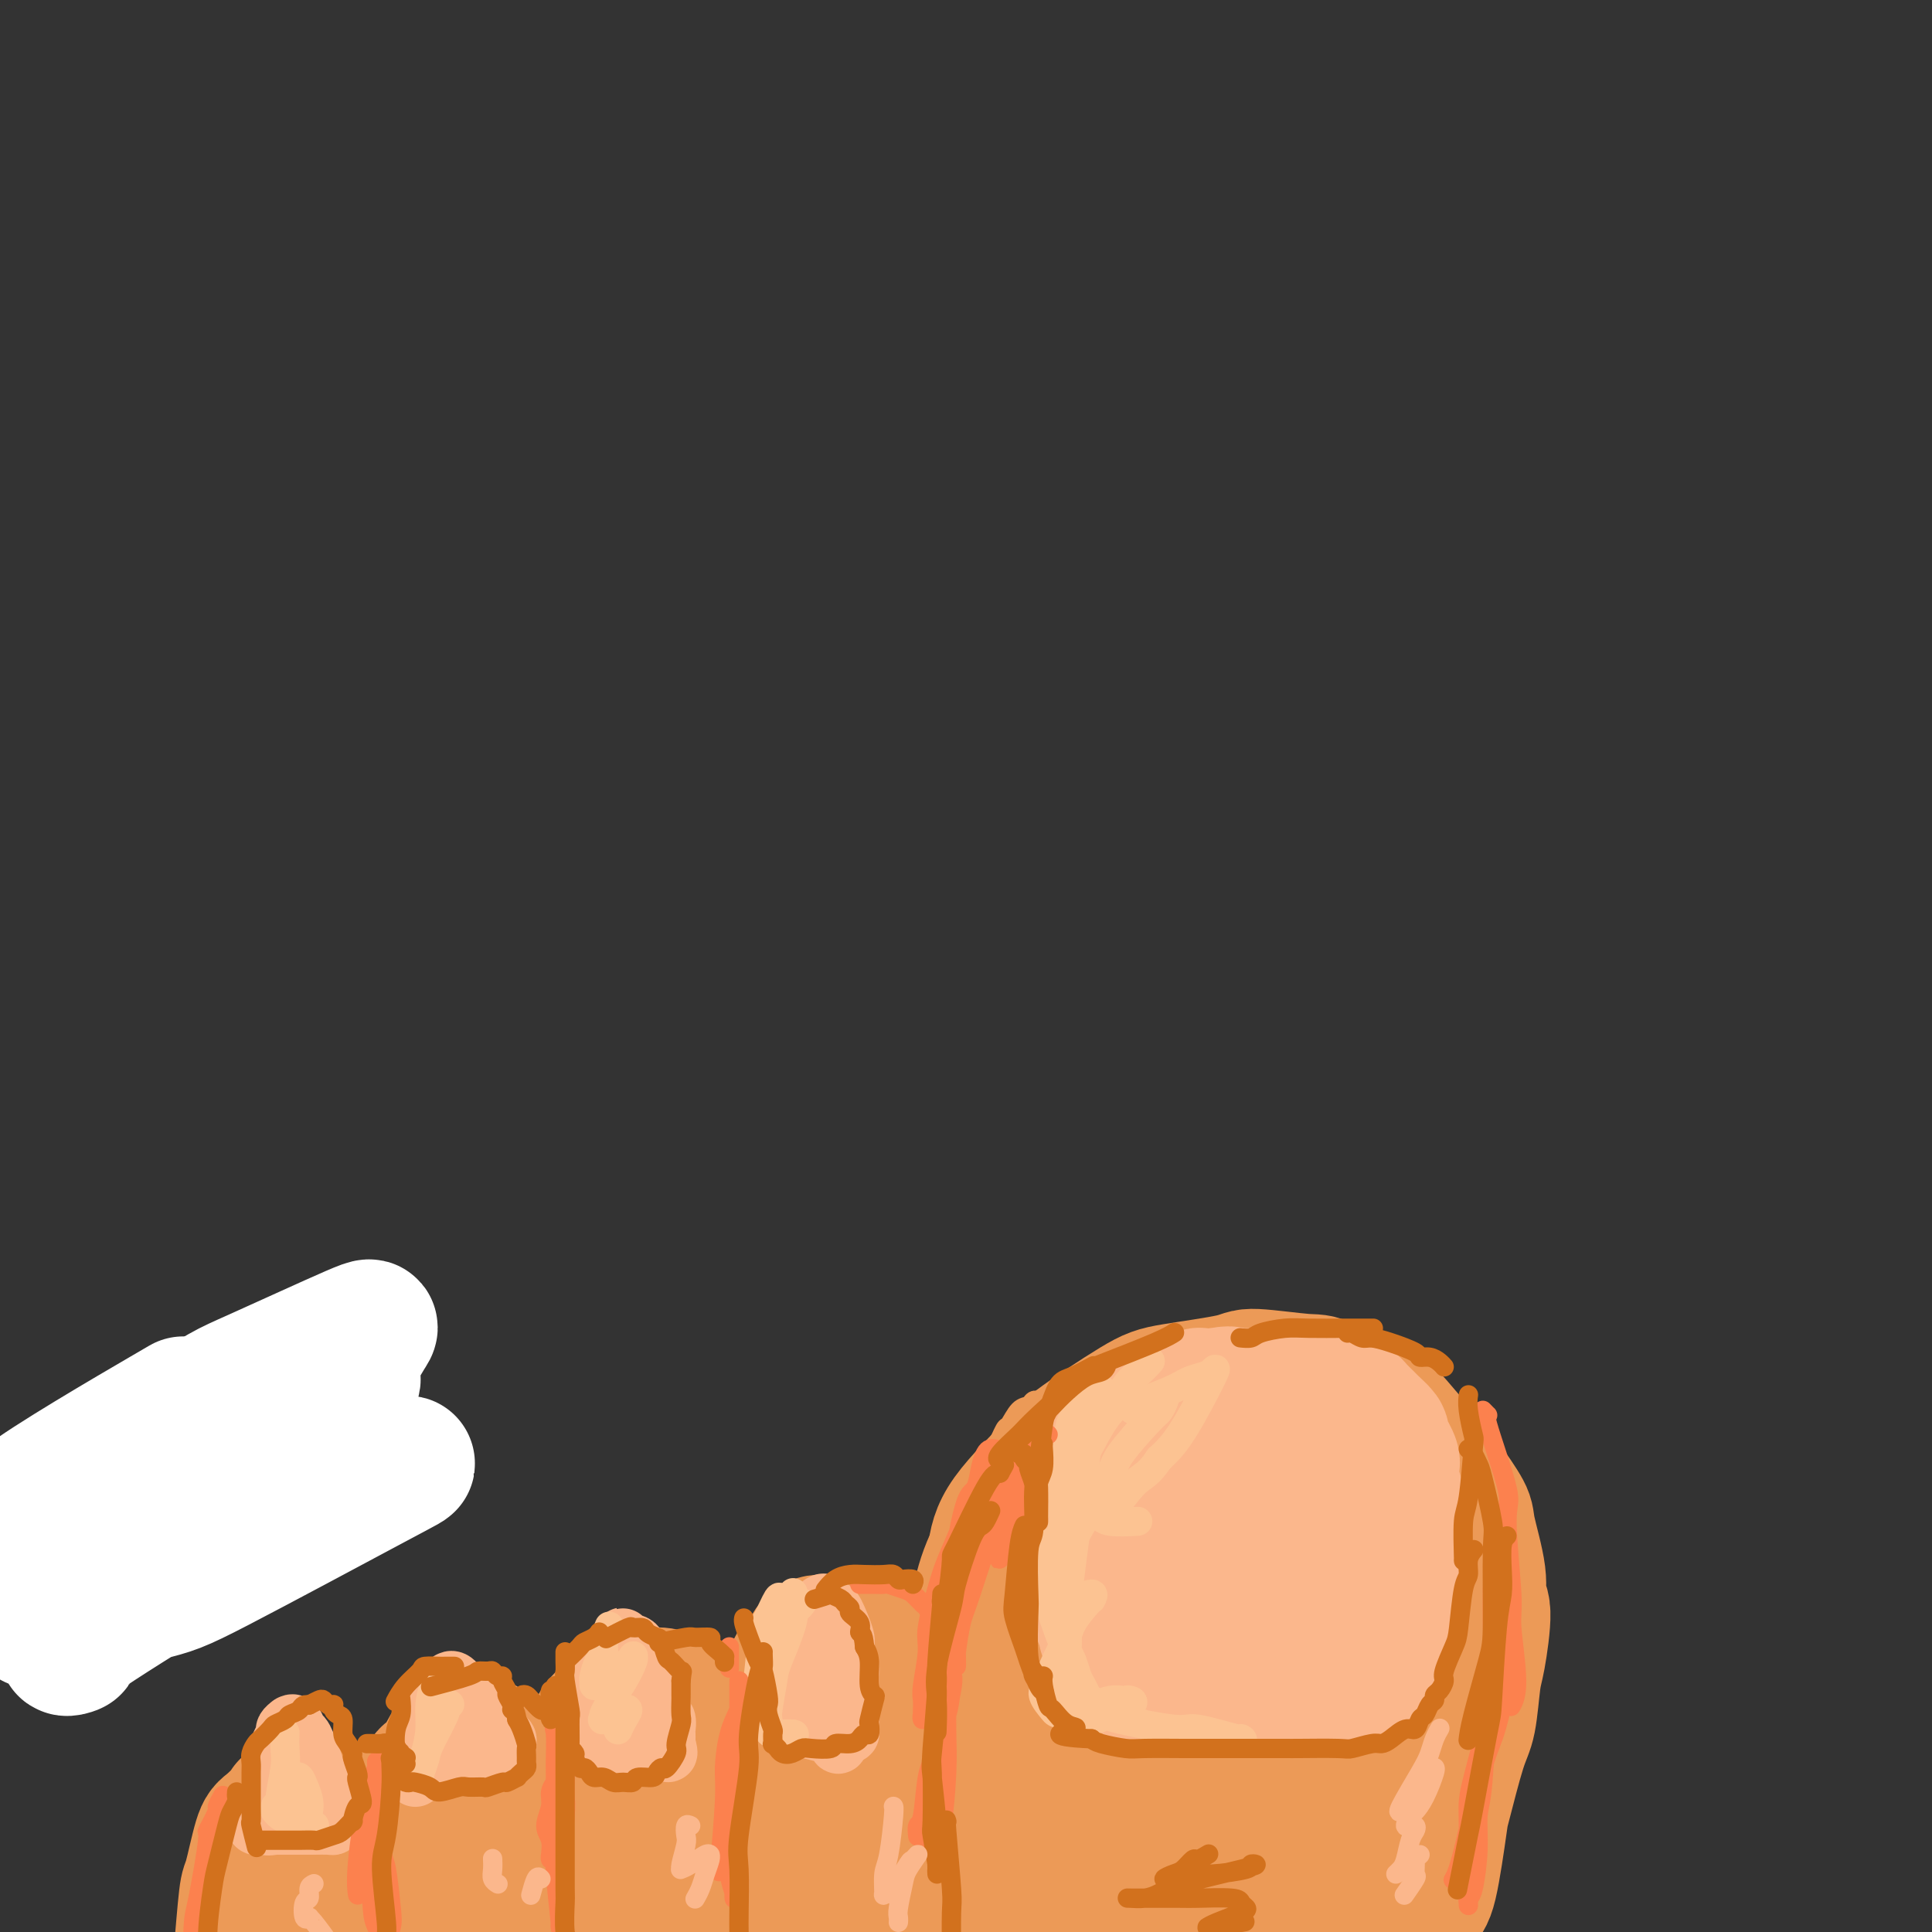 <svg viewBox='0 0 400 400' version='1.1' xmlns='http://www.w3.org/2000/svg' xmlns:xlink='http://www.w3.org/1999/xlink'><rect x="0" y="0" width="400" height="400" fill="#333333" stroke="none"/><g fill='none' stroke='rgb(236,154,87)' stroke-width='28' stroke-linecap='round' stroke-linejoin='round'><path d='M290,401c-0.096,0.083 -0.192,0.166 0,0c0.192,-0.166 0.671,-0.581 1,-1c0.329,-0.419 0.506,-0.842 1,-2c0.494,-1.158 1.305,-3.052 2,-4c0.695,-0.948 1.275,-0.952 2,-4c0.725,-3.048 1.595,-9.142 2,-12c0.405,-2.858 0.346,-2.482 1,-5c0.654,-2.518 2.023,-7.932 3,-11c0.977,-3.068 1.564,-3.790 2,-6c0.436,-2.210 0.721,-5.909 1,-8c0.279,-2.091 0.551,-2.574 1,-5c0.449,-2.426 1.076,-6.796 1,-9c-0.076,-2.204 -0.856,-2.242 -1,-3c-0.144,-0.758 0.348,-2.236 0,-5c-0.348,-2.764 -1.536,-6.814 -2,-9c-0.464,-2.186 -0.203,-2.508 -1,-4c-0.797,-1.492 -2.651,-4.155 -4,-6c-1.349,-1.845 -2.191,-2.871 -4,-5c-1.809,-2.129 -4.583,-5.359 -6,-7c-1.417,-1.641 -1.476,-1.691 -4,-3c-2.524,-1.309 -7.511,-3.875 -10,-5c-2.489,-1.125 -2.478,-0.809 -5,-1c-2.522,-0.191 -7.576,-0.889 -10,-1c-2.424,-0.111 -2.218,0.366 -5,1c-2.782,0.634 -8.552,1.427 -12,2c-3.448,0.573 -4.573,0.927 -8,3c-3.427,2.073 -9.156,5.865 -12,8c-2.844,2.135 -2.804,2.613 -5,5c-2.196,2.387 -6.627,6.682 -9,10c-2.373,3.318 -2.686,5.659 -3,8'/><path d='M206,322c-3.416,6.745 -3.455,12.109 -4,15c-0.545,2.891 -1.594,3.310 -2,8c-0.406,4.690 -0.168,13.652 0,18c0.168,4.348 0.267,4.081 1,9c0.733,4.919 2.100,15.022 3,21c0.900,5.978 1.332,7.830 2,11c0.668,3.170 1.571,7.658 4,13c2.429,5.342 6.385,11.540 9,18c2.615,6.460 3.891,13.184 5,17c1.109,3.816 2.052,4.723 3,6c0.948,1.277 1.901,2.923 3,5c1.099,2.077 2.344,4.585 3,6c0.656,1.415 0.724,1.738 1,2c0.276,0.262 0.760,0.461 1,1c0.240,0.539 0.237,1.416 0,1c-0.237,-0.416 -0.707,-2.124 -1,-3c-0.293,-0.876 -0.407,-0.919 -2,-4c-1.593,-3.081 -4.665,-9.199 -6,-13c-1.335,-3.801 -0.935,-5.284 -2,-9c-1.065,-3.716 -3.596,-9.663 -5,-13c-1.404,-3.337 -1.682,-4.062 -3,-9c-1.318,-4.938 -3.678,-14.089 -5,-19c-1.322,-4.911 -1.607,-5.584 -2,-11c-0.393,-5.416 -0.896,-15.577 -1,-21c-0.104,-5.423 0.190,-6.108 1,-10c0.810,-3.892 2.137,-10.989 3,-15c0.863,-4.011 1.262,-4.934 3,-9c1.738,-4.066 4.816,-11.275 7,-16c2.184,-4.725 3.472,-6.964 5,-9c1.528,-2.036 3.294,-3.867 6,-6c2.706,-2.133 6.353,-4.566 10,-7'/><path d='M243,299c3.121,-2.441 2.925,-2.044 6,-2c3.075,0.044 9.422,-0.265 13,0c3.578,0.265 4.387,1.102 8,3c3.613,1.898 10.029,4.855 13,6c2.971,1.145 2.498,0.478 4,4c1.502,3.522 4.979,11.235 7,15c2.021,3.765 2.584,3.584 2,9c-0.584,5.416 -2.316,16.429 -3,22c-0.684,5.571 -0.319,5.701 -2,12c-1.681,6.299 -5.408,18.767 -8,25c-2.592,6.233 -4.050,6.232 -7,10c-2.950,3.768 -7.393,11.305 -10,15c-2.607,3.695 -3.377,3.549 -7,4c-3.623,0.451 -10.097,1.499 -13,2c-2.903,0.501 -2.233,0.456 -5,-4c-2.767,-4.456 -8.971,-13.322 -12,-18c-3.029,-4.678 -2.883,-5.168 -3,-12c-0.117,-6.832 -0.499,-20.005 -1,-26c-0.501,-5.995 -1.123,-4.811 1,-10c2.123,-5.189 6.991,-16.749 10,-23c3.009,-6.251 4.158,-7.192 8,-11c3.842,-3.808 10.377,-10.481 14,-13c3.623,-2.519 4.334,-0.883 5,-1c0.666,-0.117 1.287,-1.987 5,-1c3.713,0.987 10.516,4.830 14,7c3.484,2.170 3.647,2.665 5,9c1.353,6.335 3.896,18.510 5,25c1.104,6.490 0.770,7.296 -1,14c-1.770,6.704 -4.977,19.305 -7,26c-2.023,6.695 -2.864,7.484 -6,10c-3.136,2.516 -8.568,6.758 -14,11'/><path d='M264,407c-3.730,2.415 -6.056,2.953 -10,2c-3.944,-0.953 -9.508,-3.397 -13,-5c-3.492,-1.603 -4.914,-2.364 -7,-8c-2.086,-5.636 -4.838,-16.147 -6,-22c-1.162,-5.853 -0.735,-7.049 1,-12c1.735,-4.951 4.778,-13.658 7,-19c2.222,-5.342 3.622,-7.319 5,-9c1.378,-1.681 2.733,-3.067 6,-5c3.267,-1.933 8.446,-4.415 13,-4c4.554,0.415 8.483,3.726 11,6c2.517,2.274 3.620,3.512 5,9c1.380,5.488 3.036,15.227 3,21c-0.036,5.773 -1.763,7.579 -3,10c-1.237,2.421 -1.983,5.456 -4,9c-2.017,3.544 -5.305,7.596 -8,10c-2.695,2.404 -4.797,3.160 -8,3c-3.203,-0.160 -7.505,-1.237 -10,-2c-2.495,-0.763 -3.182,-1.210 -5,-6c-1.818,-4.790 -4.768,-13.921 -6,-19c-1.232,-5.079 -0.745,-6.107 1,-10c1.745,-3.893 4.747,-10.652 6,-14c1.253,-3.348 0.755,-3.284 3,-4c2.245,-0.716 7.233,-2.212 10,-3c2.767,-0.788 3.314,-0.869 6,2c2.686,2.869 7.513,8.687 10,12c2.487,3.313 2.636,4.121 3,8c0.364,3.879 0.943,10.829 1,15c0.057,4.171 -0.407,5.561 -2,8c-1.593,2.439 -4.313,5.926 -6,8c-1.687,2.074 -2.339,2.735 -5,3c-2.661,0.265 -7.330,0.132 -12,0'/><path d='M250,391c-2.167,-0.019 -1.585,-0.065 -3,-4c-1.415,-3.935 -4.828,-11.758 -6,-16c-1.172,-4.242 -0.102,-4.903 1,-8c1.102,-3.097 2.235,-8.629 3,-11c0.765,-2.371 1.161,-1.579 2,-2c0.839,-0.421 2.121,-2.053 4,-2c1.879,0.053 4.355,1.792 6,3c1.645,1.208 2.457,1.884 3,6c0.543,4.116 0.816,11.670 1,16c0.184,4.330 0.280,5.435 -1,9c-1.280,3.565 -3.937,9.590 -5,12c-1.063,2.410 -0.531,1.205 0,0'/><path d='M192,365c0.006,0.300 0.011,0.600 0,0c-0.011,-0.600 -0.039,-2.099 0,-3c0.039,-0.901 0.144,-1.204 0,-2c-0.144,-0.796 -0.536,-2.084 -1,-3c-0.464,-0.916 -1.001,-1.461 -1,-2c0.001,-0.539 0.541,-1.071 0,-2c-0.541,-0.929 -2.162,-2.256 -3,-3c-0.838,-0.744 -0.891,-0.907 -2,-2c-1.109,-1.093 -3.274,-3.116 -4,-4c-0.726,-0.884 -0.015,-0.628 -1,-1c-0.985,-0.372 -3.667,-1.370 -5,-2c-1.333,-0.630 -1.316,-0.891 -2,-1c-0.684,-0.109 -2.068,-0.068 -3,0c-0.932,0.068 -1.413,0.161 -2,1c-0.587,0.839 -1.282,2.424 -2,3c-0.718,0.576 -1.460,0.143 -2,4c-0.540,3.857 -0.877,12.003 -1,16c-0.123,3.997 -0.031,3.843 0,8c0.031,4.157 0.001,12.624 0,17c-0.001,4.376 0.027,4.661 0,8c-0.027,3.339 -0.108,9.732 0,13c0.108,3.268 0.406,3.411 1,6c0.594,2.589 1.483,7.625 2,10c0.517,2.375 0.660,2.090 1,3c0.340,0.910 0.876,3.015 1,4c0.124,0.985 -0.163,0.852 0,1c0.163,0.148 0.775,0.578 1,1c0.225,0.422 0.064,0.835 0,1c-0.064,0.165 -0.032,0.083 0,0'/><path d='M181,361c0.126,-0.077 0.252,-0.153 0,0c-0.252,0.153 -0.881,0.536 -1,2c-0.119,1.464 0.273,4.011 0,6c-0.273,1.989 -1.212,3.421 -1,9c0.212,5.579 1.576,15.307 2,20c0.424,4.693 -0.093,4.353 0,8c0.093,3.647 0.795,11.282 1,15c0.205,3.718 -0.089,3.518 0,5c0.089,1.482 0.560,4.645 1,6c0.440,1.355 0.849,0.903 1,1c0.151,0.097 0.043,0.742 0,1c-0.043,0.258 -0.022,0.129 0,0'/><path d='M158,385c0.005,0.021 0.011,0.041 0,0c-0.011,-0.041 -0.037,-0.144 0,-1c0.037,-0.856 0.138,-2.465 0,-4c-0.138,-1.535 -0.516,-2.996 -1,-4c-0.484,-1.004 -1.073,-1.550 -2,-3c-0.927,-1.450 -2.192,-3.803 -3,-5c-0.808,-1.197 -1.159,-1.237 -2,-2c-0.841,-0.763 -2.172,-2.251 -3,-3c-0.828,-0.749 -1.154,-0.761 -2,-1c-0.846,-0.239 -2.213,-0.705 -3,-1c-0.787,-0.295 -0.995,-0.419 -2,0c-1.005,0.419 -2.806,1.379 -4,2c-1.194,0.621 -1.782,0.901 -3,2c-1.218,1.099 -3.066,3.015 -4,4c-0.934,0.985 -0.954,1.039 -2,3c-1.046,1.961 -3.118,5.829 -4,8c-0.882,2.171 -0.575,2.644 -1,5c-0.425,2.356 -1.581,6.596 -2,9c-0.419,2.404 -0.100,2.971 0,6c0.100,3.029 -0.019,8.520 0,11c0.019,2.480 0.176,1.949 1,5c0.824,3.051 2.315,9.685 3,13c0.685,3.315 0.566,3.313 1,6c0.434,2.687 1.423,8.065 2,11c0.577,2.935 0.743,3.427 1,4c0.257,0.573 0.605,1.226 1,3c0.395,1.774 0.837,4.670 1,6c0.163,1.330 0.047,1.094 0,1c-0.047,-0.094 -0.023,-0.047 0,0'/><path d='M146,370c0.087,-0.114 0.173,-0.229 0,1c-0.173,1.229 -0.606,3.800 -1,6c-0.394,2.200 -0.750,4.028 -1,5c-0.250,0.972 -0.393,1.086 -1,5c-0.607,3.914 -1.679,11.626 -2,15c-0.321,3.374 0.110,2.409 0,5c-0.110,2.591 -0.762,8.739 -1,12c-0.238,3.261 -0.064,3.634 0,5c0.064,1.366 0.017,3.725 0,5c-0.017,1.275 -0.005,1.465 0,2c0.005,0.535 0.001,1.413 0,2c-0.001,0.587 -0.000,0.882 0,1c0.000,0.118 0.000,0.059 0,0'/><path d='M120,389c0.132,0.112 0.263,0.224 0,0c-0.263,-0.224 -0.921,-0.784 -1,-1c-0.079,-0.216 0.419,-0.089 0,-1c-0.419,-0.911 -1.757,-2.861 -3,-4c-1.243,-1.139 -2.390,-1.468 -3,-2c-0.610,-0.532 -0.681,-1.266 -2,-2c-1.319,-0.734 -3.885,-1.468 -5,-2c-1.115,-0.532 -0.779,-0.862 -2,-1c-1.221,-0.138 -3.998,-0.085 -5,0c-1.002,0.085 -0.227,0.201 -1,1c-0.773,0.799 -3.092,2.280 -4,3c-0.908,0.720 -0.405,0.680 -1,2c-0.595,1.320 -2.288,4.000 -3,5c-0.712,1.000 -0.445,0.318 -1,2c-0.555,1.682 -1.934,5.727 -3,8c-1.066,2.273 -1.818,2.775 -2,5c-0.182,2.225 0.206,6.175 0,8c-0.206,1.825 -1.008,1.527 -1,4c0.008,2.473 0.824,7.718 1,10c0.176,2.282 -0.289,1.601 0,3c0.289,1.399 1.331,4.879 2,7c0.669,2.121 0.964,2.882 1,4c0.036,1.118 -0.187,2.594 0,3c0.187,0.406 0.785,-0.259 1,0c0.215,0.259 0.047,1.440 0,1c-0.047,-0.440 0.026,-2.503 0,-4c-0.026,-1.497 -0.150,-2.428 0,-5c0.150,-2.572 0.575,-6.786 1,-11'/><path d='M89,422c0.428,-3.509 0.499,-2.782 1,-4c0.501,-1.218 1.431,-4.380 2,-6c0.569,-1.620 0.778,-1.697 2,-4c1.222,-2.303 3.458,-6.831 5,-9c1.542,-2.169 2.389,-1.979 4,-3c1.611,-1.021 3.987,-3.255 5,-4c1.013,-0.745 0.664,-0.002 1,0c0.336,0.002 1.358,-0.735 2,-1c0.642,-0.265 0.903,-0.056 1,0c0.097,0.056 0.030,-0.042 0,0c-0.030,0.042 -0.022,0.224 0,0c0.022,-0.224 0.059,-0.856 0,-1c-0.059,-0.144 -0.213,0.198 -1,0c-0.787,-0.198 -2.206,-0.937 -3,-1c-0.794,-0.063 -0.962,0.549 -2,1c-1.038,0.451 -2.947,0.742 -4,1c-1.053,0.258 -1.249,0.482 -2,2c-0.751,1.518 -2.058,4.330 -3,6c-0.942,1.670 -1.520,2.198 -2,4c-0.480,1.802 -0.861,4.879 -1,6c-0.139,1.121 -0.037,0.287 0,1c0.037,0.713 0.010,2.975 0,4c-0.010,1.025 -0.003,0.814 0,1c0.003,0.186 0.001,0.767 0,1c-0.001,0.233 -0.000,0.116 0,0'/><path d='M84,392c-0.481,-0.030 -0.963,-0.061 -1,0c-0.037,0.061 0.370,0.212 0,0c-0.370,-0.212 -1.517,-0.789 -2,-1c-0.483,-0.211 -0.304,-0.056 -1,0c-0.696,0.056 -2.268,0.013 -3,0c-0.732,-0.013 -0.623,0.004 -1,0c-0.377,-0.004 -1.240,-0.029 -2,0c-0.760,0.029 -1.416,0.114 -2,0c-0.584,-0.114 -1.097,-0.426 -2,0c-0.903,0.426 -2.196,1.589 -3,2c-0.804,0.411 -1.119,0.071 -2,1c-0.881,0.929 -2.328,3.128 -3,4c-0.672,0.872 -0.570,0.418 -1,2c-0.430,1.582 -1.394,5.202 -2,7c-0.606,1.798 -0.856,1.776 -1,4c-0.144,2.224 -0.183,6.694 0,9c0.183,2.306 0.589,2.449 1,4c0.411,1.551 0.828,4.510 1,6c0.172,1.490 0.100,1.510 0,2c-0.100,0.490 -0.226,1.450 0,2c0.226,0.550 0.805,0.691 1,1c0.195,0.309 0.007,0.787 0,1c-0.007,0.213 0.167,0.160 0,0c-0.167,-0.160 -0.675,-0.427 -1,-1c-0.325,-0.573 -0.469,-1.453 -1,-2c-0.531,-0.547 -1.451,-0.763 -2,-2c-0.549,-1.237 -0.728,-3.496 -1,-5c-0.272,-1.504 -0.636,-2.252 -1,-3'/><path d='M55,423c-0.938,-2.952 -0.784,-4.833 -1,-6c-0.216,-1.167 -0.803,-1.619 -1,-3c-0.197,-1.381 -0.004,-3.691 0,-5c0.004,-1.309 -0.180,-1.616 0,-3c0.180,-1.384 0.724,-3.846 1,-5c0.276,-1.154 0.285,-1.002 1,-2c0.715,-0.998 2.135,-3.147 3,-4c0.865,-0.853 1.174,-0.410 2,-1c0.826,-0.590 2.169,-2.214 3,-3c0.831,-0.786 1.150,-0.733 2,-1c0.850,-0.267 2.230,-0.853 3,-1c0.770,-0.147 0.928,0.146 2,0c1.072,-0.146 3.057,-0.729 4,-1c0.943,-0.271 0.842,-0.228 2,0c1.158,0.228 3.573,0.642 5,1c1.427,0.358 1.864,0.659 3,1c1.136,0.341 2.972,0.721 4,1c1.028,0.279 1.250,0.456 2,1c0.750,0.544 2.028,1.455 3,2c0.972,0.545 1.637,0.724 2,1c0.363,0.276 0.423,0.648 1,1c0.577,0.352 1.671,0.683 2,1c0.329,0.317 -0.108,0.621 0,1c0.108,0.379 0.760,0.833 1,1c0.240,0.167 0.069,0.048 0,0c-0.069,-0.048 -0.034,-0.024 0,0'/><path d='M117,382c0.111,0.076 0.222,0.153 0,0c-0.222,-0.153 -0.775,-0.535 -1,-1c-0.225,-0.465 -0.120,-1.011 0,-1c0.120,0.011 0.255,0.580 0,0c-0.255,-0.580 -0.898,-2.310 -1,-3c-0.102,-0.690 0.339,-0.341 0,-1c-0.339,-0.659 -1.456,-2.327 -2,-3c-0.544,-0.673 -0.514,-0.350 -1,-1c-0.486,-0.650 -1.486,-2.272 -2,-3c-0.514,-0.728 -0.541,-0.561 -1,-1c-0.459,-0.439 -1.349,-1.484 -2,-2c-0.651,-0.516 -1.062,-0.502 -2,-1c-0.938,-0.498 -2.401,-1.508 -3,-2c-0.599,-0.492 -0.332,-0.468 -1,-1c-0.668,-0.532 -2.271,-1.622 -3,-2c-0.729,-0.378 -0.583,-0.043 -1,0c-0.417,0.043 -1.395,-0.206 -2,0c-0.605,0.206 -0.835,0.865 -1,1c-0.165,0.135 -0.264,-0.256 -1,1c-0.736,1.256 -2.110,4.157 -3,5c-0.890,0.843 -1.297,-0.373 -2,2c-0.703,2.373 -1.702,8.334 -2,11c-0.298,2.666 0.105,2.038 0,4c-0.105,1.962 -0.718,6.515 -1,9c-0.282,2.485 -0.233,2.901 0,5c0.233,2.099 0.651,5.880 1,8c0.349,2.120 0.629,2.579 1,4c0.371,1.421 0.831,3.804 1,5c0.169,1.196 0.045,1.207 0,2c-0.045,0.793 -0.013,2.370 0,3c0.013,0.630 0.006,0.315 0,0'/><path d='M79,386c-0.029,-0.030 -0.058,-0.060 0,0c0.058,0.060 0.201,0.212 0,0c-0.201,-0.212 -0.748,-0.786 -1,-1c-0.252,-0.214 -0.208,-0.067 -1,-1c-0.792,-0.933 -2.418,-2.947 -3,-4c-0.582,-1.053 -0.118,-1.144 -1,-2c-0.882,-0.856 -3.109,-2.478 -4,-3c-0.891,-0.522 -0.446,0.057 -1,0c-0.554,-0.057 -2.106,-0.751 -3,-1c-0.894,-0.249 -1.131,-0.053 -2,0c-0.869,0.053 -2.369,-0.038 -3,0c-0.631,0.038 -0.392,0.203 -1,1c-0.608,0.797 -2.061,2.225 -3,3c-0.939,0.775 -1.363,0.899 -2,3c-0.637,2.101 -1.487,6.181 -2,8c-0.513,1.819 -0.688,1.377 -1,4c-0.312,2.623 -0.762,8.311 -1,11c-0.238,2.689 -0.263,2.378 0,4c0.263,1.622 0.813,5.177 1,7c0.187,1.823 0.012,1.914 1,3c0.988,1.086 3.139,3.167 4,4c0.861,0.833 0.430,0.416 0,0'/><path d='M147,369c-0.030,0.225 -0.060,0.451 0,0c0.060,-0.451 0.210,-1.577 0,-2c-0.210,-0.423 -0.779,-0.141 -1,-1c-0.221,-0.859 -0.095,-2.859 0,-4c0.095,-1.141 0.157,-1.423 0,-2c-0.157,-0.577 -0.534,-1.450 -1,-2c-0.466,-0.550 -1.021,-0.777 -1,-1c0.021,-0.223 0.618,-0.442 0,-1c-0.618,-0.558 -2.450,-1.456 -3,-2c-0.550,-0.544 0.181,-0.736 0,-1c-0.181,-0.264 -1.275,-0.602 -2,-1c-0.725,-0.398 -1.080,-0.856 -2,-1c-0.920,-0.144 -2.404,0.028 -3,0c-0.596,-0.028 -0.305,-0.254 -1,0c-0.695,0.254 -2.375,0.989 -3,1c-0.625,0.011 -0.194,-0.703 -1,0c-0.806,0.703 -2.850,2.823 -4,4c-1.150,1.177 -1.405,1.411 -2,4c-0.595,2.589 -1.530,7.533 -2,10c-0.470,2.467 -0.476,2.458 -1,5c-0.524,2.542 -1.566,7.634 -2,10c-0.434,2.366 -0.261,2.005 0,3c0.261,0.995 0.609,3.345 1,5c0.391,1.655 0.826,2.616 1,3c0.174,0.384 0.087,0.192 0,0'/></g>
<g fill='none' stroke='rgb(251,183,140)' stroke-width='28' stroke-linecap='round' stroke-linejoin='round'><path d='M229,338c-0.031,0.063 -0.061,0.126 0,0c0.061,-0.126 0.214,-0.440 0,-1c-0.214,-0.560 -0.793,-1.365 -1,-2c-0.207,-0.635 -0.041,-1.099 0,-2c0.041,-0.901 -0.042,-2.241 0,-3c0.042,-0.759 0.208,-0.939 0,-2c-0.208,-1.061 -0.789,-3.003 -1,-4c-0.211,-0.997 -0.053,-1.051 0,-2c0.053,-0.949 -0.001,-2.795 0,-4c0.001,-1.205 0.057,-1.770 0,-3c-0.057,-1.230 -0.226,-3.124 0,-4c0.226,-0.876 0.849,-0.733 1,-1c0.151,-0.267 -0.168,-0.944 0,-2c0.168,-1.056 0.822,-2.490 1,-3c0.178,-0.510 -0.122,-0.098 0,-1c0.122,-0.902 0.666,-3.120 1,-4c0.334,-0.880 0.458,-0.421 1,-1c0.542,-0.579 1.501,-2.197 2,-3c0.499,-0.803 0.537,-0.792 1,-1c0.463,-0.208 1.350,-0.634 2,-1c0.650,-0.366 1.062,-0.671 2,-1c0.938,-0.329 2.402,-0.680 3,-1c0.598,-0.320 0.330,-0.607 1,-1c0.670,-0.393 2.277,-0.890 3,-1c0.723,-0.110 0.561,0.167 1,0c0.439,-0.167 1.478,-0.777 2,-1c0.522,-0.223 0.525,-0.060 1,0c0.475,0.060 1.421,0.017 2,0c0.579,-0.017 0.789,-0.009 1,0'/><path d='M252,289c3.136,-0.774 2.977,-0.207 3,0c0.023,0.207 0.229,0.056 1,0c0.771,-0.056 2.106,-0.015 3,0c0.894,0.015 1.346,0.004 2,0c0.654,-0.004 1.511,-0.001 2,0c0.489,0.001 0.611,0.001 1,0c0.389,-0.001 1.045,-0.001 2,0c0.955,0.001 2.210,0.004 3,0c0.790,-0.004 1.113,-0.016 2,0c0.887,0.016 2.336,0.060 3,0c0.664,-0.060 0.544,-0.224 1,0c0.456,0.224 1.488,0.838 2,1c0.512,0.162 0.503,-0.127 1,0c0.497,0.127 1.500,0.668 2,1c0.500,0.332 0.496,0.453 1,1c0.504,0.547 1.516,1.520 2,2c0.484,0.480 0.442,0.468 1,1c0.558,0.532 1.718,1.607 2,2c0.282,0.393 -0.312,0.103 0,1c0.312,0.897 1.530,2.980 2,4c0.470,1.020 0.193,0.976 0,2c-0.193,1.024 -0.300,3.115 0,4c0.300,0.885 1.008,0.563 1,2c-0.008,1.437 -0.733,4.634 -1,6c-0.267,1.366 -0.075,0.902 0,2c0.075,1.098 0.035,3.758 0,5c-0.035,1.242 -0.065,1.068 0,2c0.065,0.932 0.224,2.972 0,4c-0.224,1.028 -0.829,1.046 -1,2c-0.171,0.954 0.094,2.844 0,4c-0.094,1.156 -0.547,1.578 -1,2'/><path d='M286,337c-0.013,6.836 -0.044,3.924 0,3c0.044,-0.924 0.163,0.138 0,1c-0.163,0.862 -0.608,1.522 -1,2c-0.392,0.478 -0.732,0.773 -1,1c-0.268,0.227 -0.463,0.387 -1,1c-0.537,0.613 -1.414,1.681 -2,2c-0.586,0.319 -0.880,-0.111 -2,0c-1.120,0.111 -3.066,0.762 -4,1c-0.934,0.238 -0.854,0.063 -2,0c-1.146,-0.063 -3.516,-0.013 -5,0c-1.484,0.013 -2.081,-0.010 -4,0c-1.919,0.010 -5.160,0.051 -7,0c-1.840,-0.051 -2.281,-0.196 -4,0c-1.719,0.196 -4.717,0.732 -6,1c-1.283,0.268 -0.851,0.266 -2,0c-1.149,-0.266 -3.880,-0.797 -5,-1c-1.120,-0.203 -0.631,-0.078 -1,0c-0.369,0.078 -1.598,0.111 -2,0c-0.402,-0.111 0.023,-0.364 0,-1c-0.023,-0.636 -0.494,-1.654 -1,-2c-0.506,-0.346 -1.046,-0.018 -1,-2c0.046,-1.982 0.679,-6.272 1,-9c0.321,-2.728 0.332,-3.893 1,-7c0.668,-3.107 1.994,-8.155 3,-11c1.006,-2.845 1.691,-3.487 2,-4c0.309,-0.513 0.244,-0.896 1,-2c0.756,-1.104 2.335,-2.928 3,-4c0.665,-1.072 0.415,-1.390 2,-2c1.585,-0.610 5.004,-1.510 7,-2c1.996,-0.490 2.570,-0.568 4,0c1.430,0.568 3.715,1.784 6,3'/><path d='M265,305c1.597,0.651 2.588,0.777 4,2c1.412,1.223 3.245,3.543 4,5c0.755,1.457 0.432,2.052 0,4c-0.432,1.948 -0.974,5.251 -1,7c-0.026,1.749 0.464,1.945 -2,3c-2.464,1.055 -7.883,2.970 -11,4c-3.117,1.030 -3.932,1.175 -6,1c-2.068,-0.175 -5.390,-0.671 -7,-1c-1.610,-0.329 -1.509,-0.492 -2,-1c-0.491,-0.508 -1.573,-1.360 -2,-2c-0.427,-0.640 -0.198,-1.068 1,-3c1.198,-1.932 3.367,-5.367 5,-7c1.633,-1.633 2.731,-1.465 4,-2c1.269,-0.535 2.710,-1.773 5,-2c2.290,-0.227 5.430,0.557 7,1c1.570,0.443 1.569,0.547 2,1c0.431,0.453 1.295,1.257 2,2c0.705,0.743 1.251,1.426 1,2c-0.251,0.574 -1.298,1.039 -3,2c-1.702,0.961 -4.058,2.417 -5,3c-0.942,0.583 -0.471,0.291 0,0'/></g>
<g fill='none' stroke='rgb(251,183,140)' stroke-width='12' stroke-linecap='round' stroke-linejoin='round'><path d='M160,352c0.030,-0.062 0.061,-0.123 0,0c-0.061,0.123 -0.213,0.432 0,0c0.213,-0.432 0.792,-1.605 1,-2c0.208,-0.395 0.045,-0.011 0,0c-0.045,0.011 0.028,-0.351 0,-1c-0.028,-0.649 -0.158,-1.585 0,-2c0.158,-0.415 0.604,-0.309 1,-1c0.396,-0.691 0.741,-2.179 1,-3c0.259,-0.821 0.433,-0.976 1,-2c0.567,-1.024 1.528,-2.919 2,-4c0.472,-1.081 0.455,-1.348 1,-2c0.545,-0.652 1.652,-1.687 2,-2c0.348,-0.313 -0.063,0.097 0,0c0.063,-0.097 0.599,-0.702 1,-1c0.401,-0.298 0.667,-0.290 1,0c0.333,0.290 0.734,0.863 1,1c0.266,0.137 0.397,-0.160 1,1c0.603,1.160 1.678,3.777 2,5c0.322,1.223 -0.110,1.051 0,2c0.110,0.949 0.762,3.017 1,4c0.238,0.983 0.064,0.879 0,2c-0.064,1.121 -0.016,3.467 0,5c0.016,1.533 0.001,2.252 0,3c-0.001,0.748 0.011,1.524 0,2c-0.011,0.476 -0.044,0.653 0,1c0.044,0.347 0.166,0.863 0,1c-0.166,0.137 -0.619,-0.104 -1,0c-0.381,0.104 -0.691,0.552 -1,1'/><path d='M174,360c-0.470,2.367 -0.644,0.784 -1,0c-0.356,-0.784 -0.893,-0.770 -2,-1c-1.107,-0.230 -2.784,-0.706 -4,-1c-1.216,-0.294 -1.972,-0.407 -3,-1c-1.028,-0.593 -2.328,-1.668 -3,-2c-0.672,-0.332 -0.715,0.077 -1,0c-0.285,-0.077 -0.813,-0.641 -1,-1c-0.187,-0.359 -0.033,-0.514 0,-1c0.033,-0.486 -0.055,-1.305 0,-2c0.055,-0.695 0.252,-1.267 1,-2c0.748,-0.733 2.046,-1.625 3,-2c0.954,-0.375 1.562,-0.231 2,-1c0.438,-0.769 0.705,-2.451 1,-3c0.295,-0.549 0.618,0.033 1,0c0.382,-0.033 0.824,-0.682 1,-1c0.176,-0.318 0.086,-0.305 0,0c-0.086,0.305 -0.167,0.901 0,1c0.167,0.099 0.581,-0.298 1,0c0.419,0.298 0.844,1.292 1,2c0.156,0.708 0.042,1.129 0,2c-0.042,0.871 -0.011,2.192 0,3c0.011,0.808 0.003,1.102 0,2c-0.003,0.898 -0.001,2.399 0,3c0.001,0.601 0.000,0.300 0,0'/><path d='M122,361c-0.009,-0.000 -0.018,-0.000 0,0c0.018,0.000 0.061,0.001 0,0c-0.061,-0.001 -0.228,-0.002 0,-1c0.228,-0.998 0.850,-2.991 1,-4c0.150,-1.009 -0.171,-1.032 0,-2c0.171,-0.968 0.833,-2.879 1,-4c0.167,-1.121 -0.163,-1.452 0,-2c0.163,-0.548 0.817,-1.314 1,-2c0.183,-0.686 -0.105,-1.293 0,-2c0.105,-0.707 0.603,-1.513 1,-2c0.397,-0.487 0.694,-0.653 1,-1c0.306,-0.347 0.620,-0.874 1,-1c0.380,-0.126 0.827,0.148 1,0c0.173,-0.148 0.073,-0.718 0,-1c-0.073,-0.282 -0.118,-0.275 0,0c0.118,0.275 0.398,0.820 1,1c0.602,0.180 1.524,-0.003 2,1c0.476,1.003 0.505,3.194 1,4c0.495,0.806 1.457,0.228 2,1c0.543,0.772 0.667,2.893 1,4c0.333,1.107 0.874,1.199 1,2c0.126,0.801 -0.162,2.309 0,3c0.162,0.691 0.776,0.564 1,1c0.224,0.436 0.060,1.437 0,2c-0.060,0.563 -0.016,0.690 0,1c0.016,0.310 0.004,0.805 0,1c-0.004,0.195 -0.001,0.091 0,0c0.001,-0.091 0.000,-0.169 0,0c-0.000,0.169 -0.000,0.584 0,1'/><path d='M138,361c0.913,3.316 0.194,1.608 -1,1c-1.194,-0.608 -2.863,-0.114 -4,0c-1.137,0.114 -1.740,-0.151 -3,0c-1.260,0.151 -3.175,0.720 -4,1c-0.825,0.280 -0.561,0.273 -1,0c-0.439,-0.273 -1.582,-0.811 -2,-1c-0.418,-0.189 -0.113,-0.027 0,0c0.113,0.027 0.033,-0.079 0,0c-0.033,0.079 -0.020,0.345 0,0c0.020,-0.345 0.048,-1.299 0,-2c-0.048,-0.701 -0.172,-1.149 0,-2c0.172,-0.851 0.638,-2.104 1,-3c0.362,-0.896 0.619,-1.433 1,-2c0.381,-0.567 0.886,-1.162 1,-2c0.114,-0.838 -0.162,-1.918 0,-1c0.162,0.918 0.760,3.834 1,5c0.240,1.166 0.120,0.583 0,0'/><path d='M86,368c0.002,-0.026 0.004,-0.053 0,0c-0.004,0.053 -0.015,0.185 0,0c0.015,-0.185 0.056,-0.688 0,-1c-0.056,-0.312 -0.208,-0.435 0,-1c0.208,-0.565 0.778,-1.573 1,-2c0.222,-0.427 0.097,-0.274 0,-1c-0.097,-0.726 -0.167,-2.330 0,-3c0.167,-0.670 0.570,-0.407 1,-1c0.430,-0.593 0.889,-2.042 1,-3c0.111,-0.958 -0.124,-1.423 0,-2c0.124,-0.577 0.608,-1.265 1,-2c0.392,-0.735 0.694,-1.518 1,-2c0.306,-0.482 0.617,-0.665 1,-1c0.383,-0.335 0.837,-0.824 1,-1c0.163,-0.176 0.036,-0.040 0,0c-0.036,0.040 0.021,-0.016 0,0c-0.021,0.016 -0.119,0.105 0,0c0.119,-0.105 0.454,-0.405 1,0c0.546,0.405 1.303,1.516 2,2c0.697,0.484 1.335,0.340 2,1c0.665,0.660 1.359,2.123 2,3c0.641,0.877 1.230,1.167 2,2c0.770,0.833 1.723,2.208 2,3c0.277,0.792 -0.121,1.000 0,1c0.121,0.000 0.762,-0.207 1,0c0.238,0.207 0.074,0.829 0,1c-0.074,0.171 -0.058,-0.108 0,0c0.058,0.108 0.160,0.602 0,1c-0.160,0.398 -0.580,0.699 -1,1'/><path d='M104,363c-1.411,1.552 -5.940,1.933 -8,2c-2.060,0.067 -1.652,-0.178 -2,0c-0.348,0.178 -1.452,0.780 -2,1c-0.548,0.220 -0.539,0.060 -1,0c-0.461,-0.060 -1.392,-0.019 -2,0c-0.608,0.019 -0.892,0.017 -1,0c-0.108,-0.017 -0.040,-0.050 0,0c0.040,0.050 0.052,0.181 0,0c-0.052,-0.181 -0.168,-0.676 0,-1c0.168,-0.324 0.620,-0.479 1,-1c0.380,-0.521 0.690,-1.408 1,-2c0.310,-0.592 0.622,-0.890 1,-1c0.378,-0.110 0.822,-0.031 1,0c0.178,0.031 0.089,0.016 0,0'/><path d='M56,377c0.002,-0.395 0.005,-0.790 0,-1c-0.005,-0.210 -0.016,-0.236 0,-1c0.016,-0.764 0.060,-2.267 0,-3c-0.060,-0.733 -0.222,-0.697 0,-2c0.222,-1.303 0.829,-3.946 1,-5c0.171,-1.054 -0.094,-0.521 0,-1c0.094,-0.479 0.547,-1.971 1,-3c0.453,-1.029 0.905,-1.596 1,-2c0.095,-0.404 -0.168,-0.646 0,-1c0.168,-0.354 0.766,-0.819 1,-1c0.234,-0.181 0.103,-0.077 0,0c-0.103,0.077 -0.178,0.129 0,0c0.178,-0.129 0.610,-0.438 1,0c0.390,0.438 0.739,1.624 1,2c0.261,0.376 0.433,-0.059 1,1c0.567,1.059 1.529,3.612 2,5c0.471,1.388 0.452,1.611 1,3c0.548,1.389 1.663,3.944 2,5c0.337,1.056 -0.106,0.612 0,1c0.106,0.388 0.759,1.606 1,2c0.241,0.394 0.068,-0.038 0,0c-0.068,0.038 -0.033,0.546 0,1c0.033,0.454 0.062,0.854 0,1c-0.062,0.146 -0.216,0.039 -1,0c-0.784,-0.039 -2.200,-0.011 -3,0c-0.800,0.011 -0.985,0.003 -2,0c-1.015,-0.003 -2.862,-0.001 -4,0c-1.138,0.001 -1.569,0.000 -2,0'/><path d='M57,378c-2.171,0.314 -1.598,0.099 -2,0c-0.402,-0.099 -1.779,-0.081 -2,0c-0.221,0.081 0.714,0.225 1,0c0.286,-0.225 -0.077,-0.819 0,-1c0.077,-0.181 0.594,0.050 1,0c0.406,-0.050 0.701,-0.380 1,-1c0.299,-0.620 0.602,-1.529 1,-2c0.398,-0.471 0.891,-0.505 1,-1c0.109,-0.495 -0.167,-1.452 0,-2c0.167,-0.548 0.776,-0.686 1,-1c0.224,-0.314 0.064,-0.804 0,-1c-0.064,-0.196 -0.032,-0.098 0,0'/></g>
<g fill='none' stroke='rgb(252,195,146)' stroke-width='6' stroke-linecap='round' stroke-linejoin='round'><path d='M238,282c0.148,-0.164 0.296,-0.329 0,0c-0.296,0.329 -1.035,1.150 -2,2c-0.965,0.850 -2.155,1.728 -3,3c-0.845,1.272 -1.344,2.938 -2,4c-0.656,1.062 -1.469,1.521 -3,4c-1.531,2.479 -3.780,6.977 -5,9c-1.220,2.023 -1.411,1.571 -2,5c-0.589,3.429 -1.577,10.740 -2,14c-0.423,3.260 -0.282,2.469 0,5c0.282,2.531 0.706,8.385 1,11c0.294,2.615 0.457,1.992 1,3c0.543,1.008 1.466,3.648 2,5c0.534,1.352 0.680,1.416 1,2c0.320,0.584 0.816,1.689 1,2c0.184,0.311 0.057,-0.172 0,0c-0.057,0.172 -0.045,0.998 0,1c0.045,0.002 0.122,-0.822 0,-1c-0.122,-0.178 -0.442,0.289 -1,-1c-0.558,-1.289 -1.354,-4.335 -2,-6c-0.646,-1.665 -1.143,-1.948 -2,-4c-0.857,-2.052 -2.075,-5.873 -3,-8c-0.925,-2.127 -1.557,-2.560 -2,-5c-0.443,-2.440 -0.696,-6.887 -1,-9c-0.304,-2.113 -0.659,-1.891 0,-4c0.659,-2.109 2.331,-6.547 3,-9c0.669,-2.453 0.336,-2.919 1,-4c0.664,-1.081 2.324,-2.776 3,-4c0.676,-1.224 0.367,-1.978 1,-3c0.633,-1.022 2.209,-2.314 3,-3c0.791,-0.686 0.797,-0.768 1,-1c0.203,-0.232 0.601,-0.616 1,-1'/><path d='M227,289c2.041,-3.403 0.644,0.590 0,2c-0.644,1.410 -0.537,0.238 -1,3c-0.463,2.762 -1.498,9.458 -2,13c-0.502,3.542 -0.470,3.932 -1,8c-0.530,4.068 -1.620,11.815 -2,16c-0.380,4.185 -0.049,4.806 0,7c0.049,2.194 -0.183,5.959 0,8c0.183,2.041 0.780,2.357 1,3c0.220,0.643 0.063,1.612 0,2c-0.063,0.388 -0.031,0.194 0,0'/><path d='M222,350c0.185,0.367 0.371,0.735 1,1c0.629,0.265 1.702,0.429 3,1c1.298,0.571 2.821,1.550 6,3c3.179,1.450 8.015,3.369 11,4c2.985,0.631 4.119,-0.028 5,0c0.881,0.028 1.508,0.742 3,1c1.492,0.258 3.850,0.061 5,0c1.150,-0.061 1.092,0.014 1,0c-0.092,-0.014 -0.218,-0.116 0,0c0.218,0.116 0.780,0.449 -1,0c-1.780,-0.449 -5.902,-1.679 -8,-2c-2.098,-0.321 -2.170,0.268 -5,0c-2.830,-0.268 -8.416,-1.391 -11,-2c-2.584,-0.609 -2.166,-0.702 -3,-1c-0.834,-0.298 -2.922,-0.802 -4,-1c-1.078,-0.198 -1.148,-0.092 -1,0c0.148,0.092 0.512,0.168 1,0c0.488,-0.168 1.100,-0.582 2,-1c0.900,-0.418 2.088,-0.842 3,-1c0.912,-0.158 1.547,-0.050 2,0c0.453,0.050 0.722,0.043 1,0c0.278,-0.043 0.565,-0.120 1,0c0.435,0.120 1.019,0.437 0,1c-1.019,0.563 -3.640,1.371 -5,2c-1.360,0.629 -1.458,1.080 -3,1c-1.542,-0.080 -4.527,-0.692 -6,-1c-1.473,-0.308 -1.435,-0.314 -2,-1c-0.565,-0.686 -1.733,-2.053 -2,-3c-0.267,-0.947 0.366,-1.473 1,-2'/><path d='M217,349c0.138,-2.497 1.984,-5.740 3,-8c1.016,-2.260 1.203,-3.539 2,-5c0.797,-1.461 2.203,-3.105 3,-4c0.797,-0.895 0.985,-1.040 1,-1c0.015,0.040 -0.142,0.265 0,0c0.142,-0.265 0.585,-1.019 0,-1c-0.585,0.019 -2.196,0.810 -3,1c-0.804,0.190 -0.799,-0.222 -1,0c-0.201,0.222 -0.607,1.078 -1,1c-0.393,-0.078 -0.774,-1.092 -1,-1c-0.226,0.092 -0.297,1.288 0,0c0.297,-1.288 0.962,-5.060 1,-7c0.038,-1.940 -0.551,-2.049 1,-5c1.551,-2.951 5.242,-8.745 7,-12c1.758,-3.255 1.582,-3.972 3,-6c1.418,-2.028 4.430,-5.367 6,-7c1.570,-1.633 1.698,-1.559 2,-2c0.302,-0.441 0.777,-1.398 1,-2c0.223,-0.602 0.195,-0.851 0,-1c-0.195,-0.149 -0.556,-0.199 -1,0c-0.444,0.199 -0.972,0.646 -2,1c-1.028,0.354 -2.558,0.614 -3,1c-0.442,0.386 0.203,0.899 0,1c-0.203,0.101 -1.253,-0.210 0,-1c1.253,-0.790 4.810,-2.060 7,-3c2.190,-0.940 3.013,-1.550 4,-2c0.987,-0.450 2.137,-0.739 3,-1c0.863,-0.261 1.437,-0.493 2,-1c0.563,-0.507 1.113,-1.290 0,1c-1.113,2.290 -3.889,7.654 -6,11c-2.111,3.346 -3.555,4.673 -5,6'/><path d='M240,302c-2.253,3.416 -3.386,3.455 -5,5c-1.614,1.545 -3.710,4.596 -5,6c-1.290,1.404 -1.774,1.161 -2,1c-0.226,-0.161 -0.195,-0.239 0,0c0.195,0.239 0.552,0.795 2,1c1.448,0.205 3.985,0.059 5,0c1.015,-0.059 0.507,-0.029 0,0'/><path d='M166,332c0.083,-0.114 0.166,-0.229 0,0c-0.166,0.229 -0.580,0.801 -1,1c-0.420,0.199 -0.845,0.023 -2,2c-1.155,1.977 -3.042,6.106 -4,8c-0.958,1.894 -0.989,1.552 -1,3c-0.011,1.448 -0.002,4.684 0,6c0.002,1.316 -0.003,0.710 0,1c0.003,0.290 0.014,1.476 0,2c-0.014,0.524 -0.053,0.385 0,0c0.053,-0.385 0.198,-1.017 0,-2c-0.198,-0.983 -0.740,-2.317 -1,-3c-0.260,-0.683 -0.240,-0.714 0,-3c0.240,-2.286 0.699,-6.826 1,-9c0.301,-2.174 0.445,-1.981 1,-3c0.555,-1.019 1.521,-3.248 2,-4c0.479,-0.752 0.471,-0.026 1,0c0.529,0.026 1.595,-0.649 2,-1c0.405,-0.351 0.148,-0.379 0,0c-0.148,0.379 -0.187,1.166 0,2c0.187,0.834 0.600,1.714 0,4c-0.600,2.286 -2.214,5.978 -3,8c-0.786,2.022 -0.744,2.374 -1,4c-0.256,1.626 -0.809,4.527 -1,6c-0.191,1.473 -0.021,1.519 0,2c0.021,0.481 -0.108,1.397 0,2c0.108,0.603 0.452,0.893 1,1c0.548,0.107 1.299,0.031 2,0c0.701,-0.031 1.350,-0.015 2,0'/><path d='M164,359c0.833,0.167 0.417,0.083 0,0'/><path d='M126,337c0.119,-0.289 0.238,-0.579 0,0c-0.238,0.579 -0.834,2.026 -1,3c-0.166,0.974 0.099,1.475 0,2c-0.099,0.525 -0.563,1.073 -1,2c-0.437,0.927 -0.847,2.232 -1,3c-0.153,0.768 -0.050,0.997 0,1c0.050,0.003 0.047,-0.222 0,0c-0.047,0.222 -0.138,0.889 0,1c0.138,0.111 0.506,-0.334 1,-1c0.494,-0.666 1.113,-1.552 2,-2c0.887,-0.448 2.043,-0.459 3,-1c0.957,-0.541 1.715,-1.611 2,-2c0.285,-0.389 0.098,-0.098 0,0c-0.098,0.098 -0.106,0.004 0,0c0.106,-0.004 0.326,0.082 0,1c-0.326,0.918 -1.198,2.666 -2,4c-0.802,1.334 -1.535,2.252 -2,3c-0.465,0.748 -0.663,1.326 -1,2c-0.337,0.674 -0.812,1.446 -1,2c-0.188,0.554 -0.090,0.891 0,1c0.090,0.109 0.172,-0.011 0,0c-0.172,0.011 -0.599,0.152 0,0c0.599,-0.152 2.223,-0.597 3,-1c0.777,-0.403 0.705,-0.763 1,-1c0.295,-0.237 0.955,-0.352 1,0c0.045,0.352 -0.526,1.172 -1,2c-0.474,0.828 -0.850,1.665 -1,2c-0.150,0.335 -0.075,0.167 0,0'/><path d='M91,348c0.081,-0.023 0.163,-0.045 0,0c-0.163,0.045 -0.569,0.158 -1,1c-0.431,0.842 -0.886,2.415 -1,4c-0.114,1.585 0.112,3.184 0,5c-0.112,1.816 -0.562,3.850 -1,5c-0.438,1.150 -0.863,1.417 -1,2c-0.137,0.583 0.013,1.483 0,2c-0.013,0.517 -0.190,0.651 0,0c0.190,-0.651 0.748,-2.087 1,-3c0.252,-0.913 0.197,-1.302 1,-3c0.803,-1.698 2.464,-4.704 3,-6c0.536,-1.296 -0.052,-0.884 0,-1c0.052,-0.116 0.745,-0.762 1,-1c0.255,-0.238 0.073,-0.068 0,0c-0.073,0.068 -0.036,0.034 0,0'/><path d='M59,359c0.009,-0.263 0.018,-0.526 0,0c-0.018,0.526 -0.062,1.840 0,3c0.062,1.160 0.230,2.165 0,4c-0.230,1.835 -0.857,4.500 -1,6c-0.143,1.500 0.199,1.835 0,2c-0.199,0.165 -0.940,0.160 -1,0c-0.060,-0.160 0.561,-0.475 1,-1c0.439,-0.525 0.694,-1.260 1,-2c0.306,-0.740 0.661,-1.483 1,-2c0.339,-0.517 0.662,-0.807 1,-1c0.338,-0.193 0.693,-0.289 1,0c0.307,0.289 0.567,0.964 1,2c0.433,1.036 1.040,2.433 1,4c-0.040,1.567 -0.726,3.305 -1,4c-0.274,0.695 -0.137,0.348 0,0'/><path d='M57,375c0.019,0.024 0.039,0.049 0,0c-0.039,-0.049 -0.136,-0.171 0,0c0.136,0.171 0.506,0.634 1,1c0.494,0.366 1.112,0.634 2,1c0.888,0.366 2.047,0.829 3,1c0.953,0.171 1.701,0.049 2,0c0.299,-0.049 0.150,-0.024 0,0'/></g>
<g fill='none' stroke='rgb(236,154,87)' stroke-width='4' stroke-linecap='round' stroke-linejoin='round'><path d='M215,290c-0.025,-0.008 -0.051,-0.015 0,0c0.051,0.015 0.178,0.054 0,0c-0.178,-0.054 -0.663,-0.200 -1,0c-0.337,0.200 -0.527,0.747 -1,1c-0.473,0.253 -1.229,0.213 -2,1c-0.771,0.787 -1.559,2.401 -2,3c-0.441,0.599 -0.537,0.183 -1,1c-0.463,0.817 -1.293,2.866 -2,4c-0.707,1.134 -1.292,1.351 -2,3c-0.708,1.649 -1.537,4.728 -2,6c-0.463,1.272 -0.558,0.737 -1,2c-0.442,1.263 -1.232,4.323 -2,6c-0.768,1.677 -1.513,1.971 -2,4c-0.487,2.029 -0.715,5.794 -1,8c-0.285,2.206 -0.628,2.854 -1,5c-0.372,2.146 -0.774,5.791 -1,8c-0.226,2.209 -0.274,2.984 0,5c0.274,2.016 0.872,5.275 1,7c0.128,1.725 -0.215,1.917 0,3c0.215,1.083 0.986,3.057 1,4c0.014,0.943 -0.731,0.857 -1,1c-0.269,0.143 -0.062,0.517 0,1c0.062,0.483 -0.022,1.077 0,1c0.022,-0.077 0.148,-0.824 0,-1c-0.148,-0.176 -0.572,0.218 -1,-1c-0.428,-1.218 -0.861,-4.047 -1,-6c-0.139,-1.953 0.014,-3.029 0,-4c-0.014,-0.971 -0.196,-1.838 0,-4c0.196,-2.162 0.770,-5.618 1,-8c0.230,-2.382 0.115,-3.691 0,-5'/><path d='M194,335c0.449,-6.721 2.072,-9.022 3,-11c0.928,-1.978 1.163,-3.633 2,-6c0.837,-2.367 2.277,-5.447 3,-7c0.723,-1.553 0.730,-1.579 1,-2c0.270,-0.421 0.804,-1.237 1,-2c0.196,-0.763 0.052,-1.472 0,-2c-0.052,-0.528 -0.014,-0.873 0,-1c0.014,-0.127 0.004,-0.034 0,0c-0.004,0.034 -0.001,0.010 0,0c0.001,-0.010 0.001,-0.005 0,0'/></g>
<g fill='none' stroke='rgb(252,129,78)' stroke-width='4' stroke-linecap='round' stroke-linejoin='round'><path d='M206,300c-0.335,-0.053 -0.670,-0.106 -1,0c-0.330,0.106 -0.656,0.370 -1,1c-0.344,0.630 -0.706,1.624 -1,3c-0.294,1.376 -0.520,3.133 -1,4c-0.480,0.867 -1.213,0.843 -2,3c-0.787,2.157 -1.626,6.494 -2,9c-0.374,2.506 -0.282,3.182 -1,5c-0.718,1.818 -2.245,4.778 -3,7c-0.755,2.222 -0.737,3.705 -1,6c-0.263,2.295 -0.806,5.402 -1,7c-0.194,1.598 -0.038,1.687 0,3c0.038,1.313 -0.042,3.851 0,5c0.042,1.149 0.207,0.908 0,1c-0.207,0.092 -0.787,0.516 -1,1c-0.213,0.484 -0.058,1.028 0,1c0.058,-0.028 0.020,-0.630 0,-1c-0.020,-0.370 -0.021,-0.510 0,-1c0.021,-0.490 0.065,-1.330 0,-2c-0.065,-0.670 -0.237,-1.169 0,-3c0.237,-1.831 0.884,-4.995 1,-7c0.116,-2.005 -0.297,-2.850 0,-5c0.297,-2.150 1.305,-5.606 2,-8c0.695,-2.394 1.079,-3.726 2,-6c0.921,-2.274 2.380,-5.489 3,-7c0.620,-1.511 0.401,-1.319 1,-3c0.599,-1.681 2.016,-5.234 3,-7c0.984,-1.766 1.534,-1.745 2,-2c0.466,-0.255 0.847,-0.787 1,-1c0.153,-0.213 0.076,-0.106 0,0'/><path d='M213,296c-0.390,0.406 -0.780,0.812 -1,1c-0.220,0.188 -0.271,0.158 -1,1c-0.729,0.842 -2.135,2.558 -3,4c-0.865,1.442 -1.188,2.612 -2,6c-0.812,3.388 -2.112,8.995 -3,12c-0.888,3.005 -1.362,3.406 -2,6c-0.638,2.594 -1.439,7.379 -2,10c-0.561,2.621 -0.882,3.077 -1,4c-0.118,0.923 -0.032,2.312 0,3c0.032,0.688 0.012,0.676 0,1c-0.012,0.324 -0.014,0.986 0,1c0.014,0.014 0.045,-0.619 0,-1c-0.045,-0.381 -0.166,-0.508 0,-2c0.166,-1.492 0.618,-4.347 1,-6c0.382,-1.653 0.693,-2.102 2,-6c1.307,-3.898 3.608,-11.243 5,-15c1.392,-3.757 1.874,-3.924 3,-6c1.126,-2.076 2.895,-6.059 4,-8c1.105,-1.941 1.547,-1.840 2,-2c0.453,-0.160 0.918,-0.582 1,-1c0.082,-0.418 -0.218,-0.831 0,-1c0.218,-0.169 0.953,-0.093 1,0c0.047,0.093 -0.593,0.201 -1,1c-0.407,0.799 -0.582,2.287 -1,4c-0.418,1.713 -1.078,3.650 -2,6c-0.922,2.350 -2.104,5.111 -3,7c-0.896,1.889 -1.505,2.904 -2,4c-0.495,1.096 -0.875,2.273 -1,3c-0.125,0.727 0.005,1.003 0,1c-0.005,-0.003 -0.144,-0.287 0,-1c0.144,-0.713 0.572,-1.857 1,-3'/><path d='M208,319c1.044,-2.022 3.156,-5.578 4,-7c0.844,-1.422 0.422,-0.711 0,0'/><path d='M307,292c0.546,0.564 1.093,1.128 1,1c-0.093,-0.128 -0.825,-0.947 0,2c0.825,2.947 3.207,9.659 4,13c0.793,3.341 -0.001,3.309 0,7c0.001,3.691 0.799,11.105 1,15c0.201,3.895 -0.193,4.271 0,7c0.193,2.729 0.975,7.812 1,11c0.025,3.188 -0.707,4.482 -1,5c-0.293,0.518 -0.146,0.259 0,0'/><path d='M309,329c0.007,-0.017 0.013,-0.034 0,1c-0.013,1.034 -0.046,3.121 0,6c0.046,2.879 0.171,6.552 0,9c-0.171,2.448 -0.637,3.672 -1,8c-0.363,4.328 -0.623,11.762 -1,16c-0.377,4.238 -0.872,5.281 -1,7c-0.128,1.719 0.109,4.113 0,7c-0.109,2.887 -0.565,6.266 -1,8c-0.435,1.734 -0.849,1.822 -1,2c-0.151,0.178 -0.037,0.447 0,1c0.037,0.553 -0.001,1.390 0,-2c0.001,-3.390 0.043,-11.007 0,-15c-0.043,-3.993 -0.170,-4.364 1,-9c1.170,-4.636 3.636,-13.539 5,-18c1.364,-4.461 1.624,-4.482 2,-5c0.376,-0.518 0.867,-1.533 1,-2c0.133,-0.467 -0.093,-0.386 0,-1c0.093,-0.614 0.505,-1.922 0,1c-0.505,2.922 -1.925,10.076 -3,14c-1.075,3.924 -1.804,4.619 -3,9c-1.196,4.381 -2.861,12.449 -4,17c-1.139,4.551 -1.754,5.586 -2,6c-0.246,0.414 -0.123,0.207 0,0'/><path d='M196,347c-0.002,-0.004 -0.003,-0.009 0,1c0.003,1.009 0.011,3.031 0,5c-0.011,1.969 -0.041,3.884 0,6c0.041,2.116 0.154,4.433 0,8c-0.154,3.567 -0.576,8.384 -1,11c-0.424,2.616 -0.849,3.030 -1,4c-0.151,0.970 -0.027,2.494 0,3c0.027,0.506 -0.043,-0.008 0,0c0.043,0.008 0.200,0.536 0,0c-0.200,-0.536 -0.758,-2.137 -1,-3c-0.242,-0.863 -0.170,-0.987 0,-5c0.170,-4.013 0.437,-11.916 1,-16c0.563,-4.084 1.421,-4.348 2,-6c0.579,-1.652 0.878,-4.692 1,-6c0.122,-1.308 0.068,-0.883 0,-1c-0.068,-0.117 -0.151,-0.777 0,-1c0.151,-0.223 0.534,-0.009 0,3c-0.534,3.009 -1.985,8.814 -3,12c-1.015,3.186 -1.592,3.754 -2,6c-0.408,2.246 -0.645,6.169 -1,8c-0.355,1.831 -0.826,1.570 -1,2c-0.174,0.430 -0.050,1.551 0,2c0.050,0.449 0.025,0.224 0,0'/><path d='M153,348c0.001,-0.045 0.001,-0.089 0,1c-0.001,1.089 -0.004,3.312 0,5c0.004,1.688 0.015,2.841 0,4c-0.015,1.159 -0.057,2.325 0,4c0.057,1.675 0.211,3.858 0,7c-0.211,3.142 -0.789,7.242 -1,10c-0.211,2.758 -0.056,4.174 0,6c0.056,1.826 0.011,4.063 0,5c-0.011,0.937 0.010,0.576 0,1c-0.010,0.424 -0.052,1.635 0,2c0.052,0.365 0.199,-0.117 0,-1c-0.199,-0.883 -0.743,-2.169 -1,-4c-0.257,-1.831 -0.227,-4.208 0,-6c0.227,-1.792 0.649,-3.001 1,-7c0.351,-3.999 0.630,-10.789 1,-14c0.370,-3.211 0.832,-2.845 1,-4c0.168,-1.155 0.043,-3.832 0,-5c-0.043,-1.168 -0.004,-0.826 0,-1c0.004,-0.174 -0.027,-0.865 0,-1c0.027,-0.135 0.113,0.285 0,1c-0.113,0.715 -0.426,1.724 -1,3c-0.574,1.276 -1.408,2.817 -2,5c-0.592,2.183 -0.942,5.008 -1,7c-0.058,1.992 0.177,3.152 0,7c-0.177,3.848 -0.765,10.385 -1,13c-0.235,2.615 -0.118,1.307 0,0'/><path d='M196,338c-0.447,-0.449 -0.893,-0.898 -1,-1c-0.107,-0.102 0.127,0.142 0,0c-0.127,-0.142 -0.615,-0.672 -1,-1c-0.385,-0.328 -0.668,-0.455 -1,-1c-0.332,-0.545 -0.712,-1.509 -1,-2c-0.288,-0.491 -0.482,-0.510 -1,-1c-0.518,-0.490 -1.360,-1.452 -2,-2c-0.640,-0.548 -1.078,-0.683 -2,-1c-0.922,-0.317 -2.328,-0.817 -3,-1c-0.672,-0.183 -0.611,-0.049 -1,0c-0.389,0.049 -1.228,0.013 -2,0c-0.772,-0.013 -1.477,-0.004 -2,0c-0.523,0.004 -0.864,0.001 -1,0c-0.136,-0.001 -0.068,-0.001 0,0'/><path d='M117,362c0.001,0.258 0.001,0.516 0,1c-0.001,0.484 -0.004,1.194 0,2c0.004,0.806 0.015,1.706 0,3c-0.015,1.294 -0.057,2.980 0,4c0.057,1.020 0.211,1.372 0,4c-0.211,2.628 -0.789,7.531 -1,10c-0.211,2.469 -0.057,2.504 0,4c0.057,1.496 0.015,4.452 0,6c-0.015,1.548 -0.003,1.688 0,2c0.003,0.312 -0.003,0.795 0,1c0.003,0.205 0.015,0.131 0,0c-0.015,-0.131 -0.057,-0.319 0,0c0.057,0.319 0.211,1.145 0,-1c-0.211,-2.145 -0.789,-7.260 -1,-10c-0.211,-2.740 -0.057,-3.105 0,-5c0.057,-1.895 0.015,-5.321 0,-7c-0.015,-1.679 -0.004,-1.612 0,-2c0.004,-0.388 0.002,-1.230 0,-2c-0.002,-0.770 -0.005,-1.469 0,-2c0.005,-0.531 0.017,-0.895 0,-1c-0.017,-0.105 -0.062,0.047 0,0c0.062,-0.047 0.231,-0.295 0,0c-0.231,0.295 -0.861,1.133 -1,2c-0.139,0.867 0.212,1.764 0,3c-0.212,1.236 -0.986,2.812 -1,4c-0.014,1.188 0.731,1.987 1,3c0.269,1.013 0.062,2.241 0,3c-0.062,0.759 0.022,1.051 0,1c-0.022,-0.051 -0.149,-0.443 0,-1c0.149,-0.557 0.575,-1.278 1,-2'/><path d='M115,382c0.000,1.452 0.001,-1.419 0,-3c-0.001,-1.581 -0.002,-1.874 0,-4c0.002,-2.126 0.008,-6.087 0,-8c-0.008,-1.913 -0.030,-1.778 0,-3c0.030,-1.222 0.111,-3.802 0,-5c-0.111,-1.198 -0.415,-1.015 0,-2c0.415,-0.985 1.547,-3.139 2,-4c0.453,-0.861 0.226,-0.431 0,0'/><path d='M78,365c-0.006,-0.265 -0.013,-0.530 0,0c0.013,0.530 0.045,1.853 0,3c-0.045,1.147 -0.169,2.116 0,5c0.169,2.884 0.630,7.683 1,10c0.370,2.317 0.649,2.150 1,4c0.351,1.850 0.773,5.715 1,8c0.227,2.285 0.259,2.990 0,4c-0.259,1.010 -0.808,2.325 -1,3c-0.192,0.675 -0.027,0.710 0,1c0.027,0.290 -0.083,0.837 0,1c0.083,0.163 0.361,-0.056 0,-1c-0.361,-0.944 -1.361,-2.613 -2,-4c-0.639,-1.387 -0.918,-2.491 -1,-6c-0.082,-3.509 0.034,-9.423 0,-12c-0.034,-2.577 -0.219,-1.818 0,-3c0.219,-1.182 0.843,-4.306 1,-6c0.157,-1.694 -0.154,-1.960 0,-3c0.154,-1.040 0.771,-2.855 1,-4c0.229,-1.145 0.070,-1.621 0,-2c-0.070,-0.379 -0.051,-0.661 0,-1c0.051,-0.339 0.133,-0.735 0,0c-0.133,0.735 -0.480,2.600 -1,4c-0.520,1.400 -1.211,2.334 -2,6c-0.789,3.666 -1.674,10.064 -2,14c-0.326,3.936 -0.093,5.410 0,6c0.093,0.590 0.047,0.295 0,0'/><path d='M45,376c0.004,0.318 0.009,0.636 0,1c-0.009,0.364 -0.030,0.773 0,2c0.030,1.227 0.113,3.273 0,5c-0.113,1.727 -0.423,3.135 -1,6c-0.577,2.865 -1.423,7.189 -2,10c-0.577,2.811 -0.886,4.111 -1,5c-0.114,0.889 -0.034,1.368 0,2c0.034,0.632 0.023,1.416 0,2c-0.023,0.584 -0.057,0.966 0,1c0.057,0.034 0.205,-0.280 0,0c-0.205,0.280 -0.765,1.155 -1,-1c-0.235,-2.155 -0.146,-7.338 0,-10c0.146,-2.662 0.350,-2.802 1,-6c0.650,-3.198 1.747,-9.453 2,-12c0.253,-2.547 -0.338,-1.387 0,-2c0.338,-0.613 1.606,-2.999 2,-4c0.394,-1.001 -0.086,-0.616 0,-1c0.086,-0.384 0.739,-1.538 1,-2c0.261,-0.462 0.131,-0.231 0,0'/><path d='M186,327c0.222,0.000 0.444,0.000 0,0c-0.444,0.000 -1.556,0.000 -2,0c-0.444,0.000 -0.222,0.000 0,0'/><path d='M151,341c0.000,-0.024 0.000,-0.048 0,0c0.000,0.048 0.000,0.167 0,1c0.000,0.833 0.000,2.381 0,3c0.000,0.619 0.000,0.310 0,0'/></g>
<g fill='none' stroke='rgb(210,113,29)' stroke-width='4' stroke-linecap='round' stroke-linejoin='round'><path d='M211,301c0.455,-0.085 0.910,-0.170 1,0c0.090,0.170 -0.187,0.597 0,1c0.187,0.403 0.836,0.784 1,1c0.164,0.216 -0.156,0.267 0,1c0.156,0.733 0.788,2.148 1,3c0.212,0.852 0.005,1.142 0,3c-0.005,1.858 0.194,5.285 0,7c-0.194,1.715 -0.780,1.717 -1,4c-0.220,2.283 -0.075,6.847 0,9c0.075,2.153 0.080,1.895 0,4c-0.080,2.105 -0.246,6.575 0,9c0.246,2.425 0.904,2.807 1,3c0.096,0.193 -0.368,0.196 0,1c0.368,0.804 1.570,2.408 2,3c0.430,0.592 0.089,0.170 0,0c-0.089,-0.170 0.074,-0.090 0,0c-0.074,0.090 -0.385,0.190 -1,-1c-0.615,-1.190 -1.535,-3.669 -2,-5c-0.465,-1.331 -0.475,-1.513 -1,-3c-0.525,-1.487 -1.566,-4.280 -2,-6c-0.434,-1.720 -0.261,-2.368 0,-5c0.261,-2.632 0.609,-7.247 1,-10c0.391,-2.753 0.826,-3.644 1,-4c0.174,-0.356 0.087,-0.178 0,0'/><path d='M205,313c0.093,-0.202 0.185,-0.404 0,0c-0.185,0.404 -0.649,1.415 -1,2c-0.351,0.585 -0.589,0.743 -1,1c-0.411,0.257 -0.996,0.614 -2,3c-1.004,2.386 -2.427,6.801 -3,9c-0.573,2.199 -0.297,2.180 -1,5c-0.703,2.820 -2.384,8.477 -3,12c-0.616,3.523 -0.166,4.910 0,7c0.166,2.090 0.047,4.883 0,6c-0.047,1.117 -0.024,0.559 0,0'/><path d='M196,336c0.008,0.098 0.016,0.196 0,0c-0.016,-0.196 -0.057,-0.685 0,-1c0.057,-0.315 0.211,-0.457 0,-1c-0.211,-0.543 -0.788,-1.488 -1,-2c-0.212,-0.512 -0.061,-0.591 0,-1c0.061,-0.409 0.031,-1.148 0,-1c-0.031,0.148 -0.065,1.182 0,1c0.065,-0.182 0.228,-1.582 0,1c-0.228,2.582 -0.845,9.145 -1,12c-0.155,2.855 0.154,2.003 0,5c-0.154,2.997 -0.769,9.844 -1,13c-0.231,3.156 -0.076,2.620 0,5c0.076,2.380 0.073,7.675 0,10c-0.073,2.325 -0.216,1.680 0,3c0.216,1.320 0.790,4.604 1,6c0.210,1.396 0.057,0.904 0,1c-0.057,0.096 -0.019,0.779 0,1c0.019,0.221 0.018,-0.019 0,-1c-0.018,-0.981 -0.053,-2.704 0,-4c0.053,-1.296 0.195,-2.167 0,-5c-0.195,-2.833 -0.728,-7.628 -1,-10c-0.272,-2.372 -0.284,-2.319 0,-5c0.284,-2.681 0.863,-8.095 1,-11c0.137,-2.905 -0.169,-3.302 0,-6c0.169,-2.698 0.814,-7.696 1,-10c0.186,-2.304 -0.088,-1.913 0,-2c0.088,-0.087 0.537,-0.650 1,-3c0.463,-2.350 0.938,-6.485 1,-8c0.062,-1.515 -0.291,-0.408 1,-3c1.291,-2.592 4.226,-8.883 6,-12c1.774,-3.117 2.387,-3.058 3,-3'/><path d='M207,305c1.667,-3.000 0.833,-1.500 0,0'/><path d='M216,299c-0.030,0.040 -0.061,0.079 0,1c0.061,0.921 0.212,2.723 0,4c-0.212,1.277 -0.789,2.030 -1,3c-0.211,0.970 -0.057,2.157 0,3c0.057,0.843 0.015,1.344 0,2c-0.015,0.656 -0.005,1.469 0,2c0.005,0.531 0.004,0.779 0,1c-0.004,0.221 -0.013,0.414 0,-1c0.013,-1.414 0.048,-4.435 0,-6c-0.048,-1.565 -0.177,-1.675 0,-4c0.177,-2.325 0.661,-6.865 1,-9c0.339,-2.135 0.533,-1.865 1,-3c0.467,-1.135 1.208,-3.675 2,-5c0.792,-1.325 1.636,-1.434 3,-2c1.364,-0.566 3.247,-1.590 4,-2c0.753,-0.410 0.377,-0.205 0,0'/><path d='M229,283c0.049,-0.102 0.098,-0.204 0,0c-0.098,0.204 -0.344,0.713 -1,1c-0.656,0.287 -1.724,0.352 -3,1c-1.276,0.648 -2.761,1.880 -4,3c-1.239,1.120 -2.230,2.128 -4,4c-1.770,1.872 -4.317,4.608 -6,6c-1.683,1.392 -2.501,1.441 -3,2c-0.499,0.559 -0.681,1.628 -1,2c-0.319,0.372 -0.777,0.047 0,-1c0.777,-1.047 2.788,-2.815 4,-4c1.212,-1.185 1.625,-1.785 4,-4c2.375,-2.215 6.714,-6.044 9,-8c2.286,-1.956 2.520,-2.040 5,-3c2.480,-0.960 7.206,-2.797 10,-4c2.794,-1.203 3.655,-1.772 4,-2c0.345,-0.228 0.172,-0.114 0,0'/><path d='M257,277c-0.199,-0.022 -0.399,-0.044 0,0c0.399,0.044 1.395,0.155 2,0c0.605,-0.155 0.818,-0.578 2,-1c1.182,-0.422 3.333,-0.845 5,-1c1.667,-0.155 2.850,-0.041 5,0c2.150,0.041 5.267,0.011 7,0c1.733,-0.011 2.082,-0.003 3,0c0.918,0.003 2.405,0.001 3,0c0.595,-0.001 0.297,-0.000 0,0'/><path d='M279,276c0.235,-0.118 0.470,-0.235 1,0c0.530,0.235 1.356,0.823 2,1c0.644,0.177 1.107,-0.059 2,0c0.893,0.059 2.218,0.411 4,1c1.782,0.589 4.022,1.415 5,2c0.978,0.585 0.693,0.927 1,1c0.307,0.073 1.206,-0.125 2,0c0.794,0.125 1.483,0.572 2,1c0.517,0.428 0.862,0.837 1,1c0.138,0.163 0.069,0.082 0,0'/><path d='M304,289c0.029,-0.192 0.057,-0.385 0,0c-0.057,0.385 -0.201,1.347 0,3c0.201,1.653 0.747,3.995 1,5c0.253,1.005 0.211,0.672 0,3c-0.211,2.328 -0.593,7.317 -1,10c-0.407,2.683 -0.841,3.059 -1,5c-0.159,1.941 -0.043,5.446 0,7c0.043,1.554 0.012,1.158 0,1c-0.012,-0.158 -0.006,-0.079 0,0'/><path d='M305,321c0.119,-0.144 0.239,-0.288 0,0c-0.239,0.288 -0.836,1.008 -1,2c-0.164,0.992 0.106,2.255 0,3c-0.106,0.745 -0.588,0.972 -1,3c-0.412,2.028 -0.754,5.857 -1,8c-0.246,2.143 -0.396,2.602 -1,4c-0.604,1.398 -1.664,3.737 -2,5c-0.336,1.263 0.051,1.451 0,2c-0.051,0.549 -0.538,1.461 -1,2c-0.462,0.539 -0.897,0.706 -1,1c-0.103,0.294 0.128,0.714 0,1c-0.128,0.286 -0.614,0.439 -1,1c-0.386,0.561 -0.673,1.530 -1,2c-0.327,0.470 -0.693,0.442 -1,1c-0.307,0.558 -0.555,1.704 -1,2c-0.445,0.296 -1.086,-0.257 -2,0c-0.914,0.257 -2.101,1.323 -3,2c-0.899,0.677 -1.510,0.966 -2,1c-0.490,0.034 -0.861,-0.187 -2,0c-1.139,0.187 -3.047,0.782 -4,1c-0.953,0.218 -0.950,0.058 -3,0c-2.050,-0.058 -6.154,-0.016 -8,0c-1.846,0.016 -1.433,0.004 -3,0c-1.567,-0.004 -5.113,-0.001 -7,0c-1.887,0.001 -2.116,0.001 -4,0c-1.884,-0.001 -5.422,-0.003 -7,0c-1.578,0.003 -1.196,0.012 -3,0c-1.804,-0.012 -5.793,-0.044 -8,0c-2.207,0.044 -2.633,0.166 -4,0c-1.367,-0.166 -3.676,-0.619 -5,-1c-1.324,-0.381 -1.662,-0.691 -2,-1'/><path d='M226,360c-10.482,-0.441 -5.688,-1.543 -4,-2c1.688,-0.457 0.270,-0.270 -1,-1c-1.270,-0.730 -2.393,-2.378 -3,-3c-0.607,-0.622 -0.699,-0.218 -1,-1c-0.301,-0.782 -0.812,-2.749 -1,-4c-0.188,-1.251 -0.054,-1.786 0,-2c0.054,-0.214 0.027,-0.107 0,0'/><path d='M196,377c0.030,0.114 0.061,0.228 0,0c-0.061,-0.228 -0.212,-0.799 0,2c0.212,2.799 0.789,8.967 1,12c0.211,3.033 0.057,2.932 0,5c-0.057,2.068 -0.016,6.305 0,8c0.016,1.695 0.008,0.847 0,0'/><path d='M304,300c0.323,0.219 0.647,0.438 1,1c0.353,0.562 0.736,1.466 1,2c0.264,0.534 0.410,0.698 1,3c0.590,2.302 1.626,6.740 2,9c0.374,2.260 0.086,2.340 0,6c-0.086,3.660 0.029,10.901 0,15c-0.029,4.099 -0.204,5.058 -1,8c-0.796,2.942 -2.214,7.869 -3,11c-0.786,3.131 -0.939,4.466 -1,5c-0.061,0.534 -0.031,0.267 0,0'/><path d='M312,318c-0.417,0.405 -0.833,0.810 -1,2c-0.167,1.190 -0.084,3.166 0,5c0.084,1.834 0.169,3.526 0,5c-0.169,1.474 -0.593,2.728 -1,7c-0.407,4.272 -0.796,11.560 -1,15c-0.204,3.440 -0.223,3.032 -1,7c-0.777,3.968 -2.311,12.311 -3,16c-0.689,3.689 -0.532,2.724 -1,5c-0.468,2.276 -1.562,7.793 -2,10c-0.438,2.207 -0.219,1.103 0,0'/><path d='M189,328c0.202,-0.415 0.404,-0.829 0,-1c-0.404,-0.171 -1.413,-0.098 -2,0c-0.587,0.098 -0.751,0.222 -1,0c-0.249,-0.222 -0.584,-0.790 -1,-1c-0.416,-0.210 -0.914,-0.063 -2,0c-1.086,0.063 -2.761,0.042 -4,0c-1.239,-0.042 -2.044,-0.104 -3,0c-0.956,0.104 -2.065,0.374 -3,1c-0.935,0.626 -1.696,1.607 -2,2c-0.304,0.393 -0.152,0.196 0,0'/><path d='M154,335c-0.059,0.228 -0.117,0.457 0,1c0.117,0.543 0.410,1.402 1,3c0.590,1.598 1.478,3.935 2,5c0.522,1.065 0.680,0.856 1,2c0.320,1.144 0.804,3.639 1,5c0.196,1.361 0.105,1.588 0,2c-0.105,0.412 -0.225,1.009 0,2c0.225,0.991 0.796,2.375 1,3c0.204,0.625 0.040,0.492 0,1c-0.040,0.508 0.044,1.656 0,2c-0.044,0.344 -0.216,-0.117 0,0c0.216,0.117 0.821,0.812 1,1c0.179,0.188 -0.068,-0.132 0,0c0.068,0.132 0.450,0.716 1,1c0.550,0.284 1.269,0.268 2,0c0.731,-0.268 1.473,-0.789 2,-1c0.527,-0.211 0.838,-0.112 2,0c1.162,0.112 3.176,0.236 4,0c0.824,-0.236 0.459,-0.832 1,-1c0.541,-0.168 1.987,0.091 3,0c1.013,-0.091 1.591,-0.532 2,-1c0.409,-0.468 0.649,-0.963 1,-1c0.351,-0.037 0.813,0.383 1,0c0.187,-0.383 0.099,-1.570 0,-2c-0.099,-0.430 -0.208,-0.103 0,-1c0.208,-0.897 0.732,-3.016 1,-4c0.268,-0.984 0.278,-0.831 0,-1c-0.278,-0.169 -0.844,-0.661 -1,-2c-0.156,-1.339 0.098,-3.525 0,-5c-0.098,-1.475 -0.549,-2.237 -1,-3'/><path d='M179,341c-0.260,-3.372 -0.910,-2.801 -1,-3c-0.090,-0.199 0.381,-1.166 0,-2c-0.381,-0.834 -1.613,-1.533 -2,-2c-0.387,-0.467 0.071,-0.700 0,-1c-0.071,-0.300 -0.671,-0.665 -1,-1c-0.329,-0.335 -0.386,-0.639 -1,-1c-0.614,-0.361 -1.783,-0.777 -2,-1c-0.217,-0.223 0.519,-0.252 0,0c-0.519,0.252 -2.291,0.786 -3,1c-0.709,0.214 -0.354,0.107 0,0'/><path d='M158,342c-0.013,0.167 -0.026,0.334 0,1c0.026,0.666 0.090,1.830 0,2c-0.090,0.170 -0.336,-0.655 -1,2c-0.664,2.655 -1.747,8.792 -2,12c-0.253,3.208 0.325,3.489 0,7c-0.325,3.511 -1.551,10.252 -2,14c-0.449,3.748 -0.120,4.504 0,7c0.120,2.496 0.032,6.731 0,9c-0.032,2.269 -0.009,2.572 0,4c0.009,1.428 0.002,3.979 0,5c-0.002,1.021 -0.001,0.510 0,0'/><path d='M117,342c0.002,0.366 0.004,0.733 0,1c-0.004,0.267 -0.015,0.435 0,1c0.015,0.565 0.057,1.529 0,2c-0.057,0.471 -0.212,0.451 0,2c0.212,1.549 0.793,4.667 1,6c0.207,1.333 0.041,0.881 0,2c-0.041,1.119 0.045,3.810 0,5c-0.045,1.190 -0.219,0.878 0,1c0.219,0.122 0.832,0.676 1,1c0.168,0.324 -0.111,0.416 0,1c0.111,0.584 0.610,1.658 1,2c0.390,0.342 0.671,-0.048 1,0c0.329,0.048 0.707,0.534 1,1c0.293,0.466 0.503,0.910 1,1c0.497,0.090 1.283,-0.176 2,0c0.717,0.176 1.366,0.794 2,1c0.634,0.206 1.255,0.000 2,0c0.745,-0.000 1.614,0.206 2,0c0.386,-0.206 0.287,-0.823 1,-1c0.713,-0.177 2.237,0.086 3,0c0.763,-0.086 0.764,-0.520 1,-1c0.236,-0.480 0.708,-1.004 1,-1c0.292,0.004 0.404,0.536 1,0c0.596,-0.536 1.676,-2.140 2,-3c0.324,-0.860 -0.109,-0.974 0,-2c0.109,-1.026 0.761,-2.963 1,-4c0.239,-1.037 0.064,-1.175 0,-2c-0.064,-0.825 -0.017,-2.338 0,-3c0.017,-0.662 0.005,-0.475 0,-1c-0.005,-0.525 -0.002,-1.763 0,-3'/><path d='M141,348c0.264,-2.656 0.423,-1.797 0,-2c-0.423,-0.203 -1.427,-1.469 -2,-2c-0.573,-0.531 -0.716,-0.328 -1,-1c-0.284,-0.672 -0.711,-2.218 -1,-3c-0.289,-0.782 -0.441,-0.800 -1,-1c-0.559,-0.200 -1.523,-0.582 -2,-1c-0.477,-0.418 -0.465,-0.872 -1,-1c-0.535,-0.128 -1.618,0.069 -2,0c-0.382,-0.069 -0.064,-0.403 -1,0c-0.936,0.403 -3.124,1.544 -4,2c-0.876,0.456 -0.438,0.228 0,0'/><path d='M117,358c0.000,0.192 0.000,0.384 0,1c-0.000,0.616 -0.000,1.655 0,2c0.000,0.345 0.000,-0.004 0,3c-0.000,3.004 -0.001,9.362 0,12c0.001,2.638 0.004,1.557 0,4c-0.004,2.443 -0.015,8.410 0,11c0.015,2.590 0.057,1.805 0,3c-0.057,1.195 -0.211,4.372 0,6c0.211,1.628 0.788,1.708 1,2c0.212,0.292 0.061,0.798 0,1c-0.061,0.202 -0.030,0.101 0,0'/><path d='M83,352c-0.028,-0.281 -0.056,-0.561 0,0c0.056,0.561 0.197,1.964 0,3c-0.197,1.036 -0.732,1.703 -1,3c-0.268,1.297 -0.268,3.222 0,4c0.268,0.778 0.803,0.407 1,1c0.197,0.593 0.056,2.148 0,3c-0.056,0.852 -0.025,0.999 0,1c0.025,0.001 0.046,-0.144 0,0c-0.046,0.144 -0.160,0.577 0,1c0.160,0.423 0.593,0.836 1,1c0.407,0.164 0.788,0.079 1,0c0.212,-0.079 0.254,-0.150 1,0c0.746,0.150 2.197,0.523 3,1c0.803,0.477 0.958,1.057 2,1c1.042,-0.057 2.969,-0.751 4,-1c1.031,-0.249 1.164,-0.051 2,0c0.836,0.051 2.375,-0.043 3,0c0.625,0.043 0.335,0.222 1,0c0.665,-0.222 2.286,-0.847 3,-1c0.714,-0.153 0.521,0.166 1,0c0.479,-0.166 1.631,-0.818 2,-1c0.369,-0.182 -0.045,0.107 0,0c0.045,-0.107 0.548,-0.610 1,-1c0.452,-0.390 0.854,-0.666 1,-1c0.146,-0.334 0.036,-0.726 0,-1c-0.036,-0.274 0.001,-0.430 0,-1c-0.001,-0.570 -0.042,-1.555 0,-2c0.042,-0.445 0.165,-0.351 0,-1c-0.165,-0.649 -0.619,-2.043 -1,-3c-0.381,-0.957 -0.691,-1.479 -1,-2'/><path d='M107,356c-0.244,-2.279 -0.854,-1.976 -1,-2c-0.146,-0.024 0.172,-0.375 0,-1c-0.172,-0.625 -0.834,-1.526 -1,-2c-0.166,-0.474 0.162,-0.523 0,-1c-0.162,-0.477 -0.816,-1.381 -1,-2c-0.184,-0.619 0.101,-0.951 0,-1c-0.101,-0.049 -0.588,0.185 -1,0c-0.412,-0.185 -0.749,-0.788 -1,-1c-0.251,-0.212 -0.415,-0.032 -1,0c-0.585,0.032 -1.590,-0.084 -2,0c-0.410,0.084 -0.226,0.369 -2,1c-1.774,0.631 -5.507,1.609 -7,2c-1.493,0.391 -0.747,0.196 0,0'/><path d='M82,362c0.119,-0.155 0.237,-0.310 0,0c-0.237,0.310 -0.830,1.085 -1,2c-0.170,0.915 0.083,1.970 0,5c-0.083,3.030 -0.502,8.035 -1,11c-0.498,2.965 -1.076,3.891 -1,7c0.076,3.109 0.805,8.402 1,11c0.195,2.598 -0.144,2.500 0,4c0.144,1.500 0.769,4.596 1,6c0.231,1.404 0.066,1.115 0,1c-0.066,-0.115 -0.033,-0.058 0,0'/><path d='M53,381c0.348,0.000 0.697,0.000 1,0c0.303,-0.000 0.562,-0.000 1,0c0.438,0.000 1.057,0.001 2,0c0.943,-0.001 2.210,-0.004 3,0c0.790,0.004 1.103,0.014 2,0c0.897,-0.014 2.378,-0.050 3,0c0.622,0.050 0.387,0.188 1,0c0.613,-0.188 2.076,-0.703 3,-1c0.924,-0.297 1.310,-0.377 2,-1c0.690,-0.623 1.684,-1.789 2,-2c0.316,-0.211 -0.045,0.532 0,0c0.045,-0.532 0.496,-2.340 1,-3c0.504,-0.660 1.059,-0.174 1,-1c-0.059,-0.826 -0.733,-2.966 -1,-4c-0.267,-1.034 -0.127,-0.963 0,-1c0.127,-0.037 0.240,-0.183 0,-1c-0.240,-0.817 -0.834,-2.306 -1,-3c-0.166,-0.694 0.096,-0.591 0,-1c-0.096,-0.409 -0.551,-1.328 -1,-2c-0.449,-0.672 -0.891,-1.098 -1,-2c-0.109,-0.902 0.115,-2.280 0,-3c-0.115,-0.720 -0.570,-0.780 -1,-1c-0.430,-0.220 -0.836,-0.598 -1,-1c-0.164,-0.402 -0.085,-0.826 0,-1c0.085,-0.174 0.175,-0.096 0,0c-0.175,0.096 -0.614,0.211 -1,0c-0.386,-0.211 -0.719,-0.749 -1,-1c-0.281,-0.251 -0.509,-0.215 -1,0c-0.491,0.215 -1.246,0.607 -2,1'/><path d='M64,353c-1.423,-0.286 -1.479,0.500 -2,1c-0.521,0.500 -1.505,0.715 -2,1c-0.495,0.285 -0.499,0.639 -1,1c-0.501,0.361 -1.497,0.730 -2,1c-0.503,0.270 -0.513,0.443 -1,1c-0.487,0.557 -1.451,1.498 -2,2c-0.549,0.502 -0.683,0.564 -1,1c-0.317,0.436 -0.817,1.246 -1,2c-0.183,0.754 -0.049,1.453 0,2c0.049,0.547 0.012,0.941 0,2c-0.012,1.059 0.000,2.782 0,4c-0.000,1.218 -0.014,1.931 0,3c0.014,1.069 0.055,2.493 0,3c-0.055,0.507 -0.207,0.098 0,1c0.207,0.902 0.773,3.115 1,4c0.227,0.885 0.113,0.443 0,0'/><path d='M49,371c-0.026,0.362 -0.052,0.723 0,1c0.052,0.277 0.183,0.469 0,1c-0.183,0.531 -0.681,1.402 -1,2c-0.319,0.598 -0.460,0.924 -1,3c-0.540,2.076 -1.479,5.901 -2,8c-0.521,2.099 -0.624,2.473 -1,5c-0.376,2.527 -1.025,7.206 -1,10c0.025,2.794 0.725,3.702 1,6c0.275,2.298 0.125,5.987 0,8c-0.125,2.013 -0.226,2.350 0,3c0.226,0.650 0.779,1.614 1,2c0.221,0.386 0.111,0.193 0,0'/><path d='M150,344c0.003,0.118 0.007,0.235 0,0c-0.007,-0.235 -0.023,-0.823 0,-1c0.023,-0.177 0.087,0.058 0,0c-0.087,-0.058 -0.323,-0.409 -1,-1c-0.677,-0.591 -1.793,-1.423 -2,-2c-0.207,-0.577 0.497,-0.901 0,-1c-0.497,-0.099 -2.195,0.025 -3,0c-0.805,-0.025 -0.717,-0.199 -2,0c-1.283,0.199 -3.938,0.771 -5,1c-1.062,0.229 -0.531,0.114 0,0'/><path d='M124,338c0.056,-0.087 0.113,-0.174 0,0c-0.113,0.174 -0.395,0.607 -1,1c-0.605,0.393 -1.533,0.744 -2,1c-0.467,0.256 -0.472,0.415 -1,1c-0.528,0.585 -1.579,1.596 -2,2c-0.421,0.404 -0.210,0.202 0,0'/><path d='M94,345c0.085,-0.000 0.169,-0.000 0,0c-0.169,0.000 -0.593,0.002 -1,0c-0.407,-0.002 -0.798,-0.006 -1,0c-0.202,0.006 -0.216,0.023 -1,0c-0.784,-0.023 -2.340,-0.086 -3,0c-0.660,0.086 -0.424,0.322 -1,1c-0.576,0.678 -1.963,1.798 -3,3c-1.037,1.202 -1.725,2.486 -2,3c-0.275,0.514 -0.138,0.257 0,0'/><path d='M76,361c0.016,-0.001 0.032,-0.001 0,0c-0.032,0.001 -0.111,0.005 0,0c0.111,-0.005 0.411,-0.017 1,0c0.589,0.017 1.467,0.065 2,0c0.533,-0.065 0.721,-0.241 1,0c0.279,0.241 0.649,0.901 1,1c0.351,0.099 0.682,-0.362 1,0c0.318,0.362 0.621,1.548 1,2c0.379,0.452 0.832,0.170 1,0c0.168,-0.170 0.052,-0.228 0,0c-0.052,0.228 -0.039,0.741 0,1c0.039,0.259 0.103,0.265 0,0c-0.103,-0.265 -0.374,-0.802 -1,-1c-0.626,-0.198 -1.607,-0.057 -2,0c-0.393,0.057 -0.196,0.028 0,0'/><path d='M115,349c0.113,0.374 0.227,0.749 0,1c-0.227,0.251 -0.793,0.379 -1,1c-0.207,0.621 -0.055,1.734 0,2c0.055,0.266 0.015,-0.317 0,0c-0.015,0.317 -0.003,1.532 0,2c0.003,0.468 -0.002,0.188 0,0c0.002,-0.188 0.013,-0.283 0,0c-0.013,0.283 -0.049,0.945 0,1c0.049,0.055 0.182,-0.496 0,-1c-0.182,-0.504 -0.678,-0.959 -1,-1c-0.322,-0.041 -0.468,0.332 -1,0c-0.532,-0.332 -1.449,-1.371 -2,-2c-0.551,-0.629 -0.735,-0.849 -1,-1c-0.265,-0.151 -0.610,-0.233 -1,0c-0.390,0.233 -0.826,0.781 -1,1c-0.174,0.219 -0.087,0.110 0,0'/><path d='M114,350c-0.113,0.369 -0.226,0.738 0,1c0.226,0.262 0.792,0.417 1,1c0.208,0.583 0.060,1.595 0,2c-0.060,0.405 -0.030,0.202 0,0'/><path d='M250,384c0.209,-0.128 0.419,-0.256 0,0c-0.419,0.256 -1.466,0.895 -2,1c-0.534,0.105 -0.556,-0.325 -1,0c-0.444,0.325 -1.311,1.404 -2,2c-0.689,0.596 -1.199,0.711 -2,1c-0.801,0.289 -1.891,0.754 -2,1c-0.109,0.246 0.765,0.272 2,0c1.235,-0.272 2.832,-0.844 4,-1c1.168,-0.156 1.906,0.103 4,0c2.094,-0.103 5.543,-0.568 7,-1c1.457,-0.432 0.921,-0.831 1,-1c0.079,-0.169 0.773,-0.108 1,0c0.227,0.108 -0.012,0.264 -3,1c-2.988,0.736 -8.725,2.054 -12,3c-3.275,0.946 -4.090,1.521 -5,2c-0.910,0.479 -1.917,0.860 -3,1c-1.083,0.140 -2.241,0.037 -3,0c-0.759,-0.037 -1.118,-0.007 1,0c2.118,0.007 6.715,-0.009 9,0c2.285,0.009 2.259,0.043 4,0c1.741,-0.043 5.248,-0.163 7,0c1.752,0.163 1.747,0.608 2,1c0.253,0.392 0.762,0.732 1,1c0.238,0.268 0.205,0.465 -1,1c-1.205,0.535 -3.583,1.408 -5,2c-1.417,0.592 -1.874,0.905 -2,1c-0.126,0.095 0.080,-0.026 0,0c-0.080,0.026 -0.445,0.199 1,0c1.445,-0.199 4.698,-0.771 6,-1c1.302,-0.229 0.651,-0.114 0,0'/></g>
<g fill='none' stroke='rgb(251,183,140)' stroke-width='4' stroke-linecap='round' stroke-linejoin='round'><path d='M298,358c0.090,-0.153 0.181,-0.307 0,0c-0.181,0.307 -0.633,1.073 -1,2c-0.367,0.927 -0.649,2.014 -1,3c-0.351,0.986 -0.771,1.872 -2,4c-1.229,2.128 -3.266,5.498 -4,7c-0.734,1.502 -0.166,1.136 0,1c0.166,-0.136 -0.072,-0.043 0,0c0.072,0.043 0.454,0.036 1,-1c0.546,-1.036 1.256,-3.101 2,-4c0.744,-0.899 1.521,-0.634 2,-1c0.479,-0.366 0.658,-1.364 1,-2c0.342,-0.636 0.845,-0.909 1,-1c0.155,-0.091 -0.038,0.002 0,0c0.038,-0.002 0.307,-0.098 0,1c-0.307,1.098 -1.188,3.390 -2,5c-0.812,1.610 -1.553,2.537 -2,3c-0.447,0.463 -0.600,0.463 -1,1c-0.400,0.537 -1.049,1.611 -1,2c0.049,0.389 0.795,0.094 1,0c0.205,-0.094 -0.130,0.012 0,0c0.130,-0.012 0.726,-0.144 1,0c0.274,0.144 0.227,0.564 0,1c-0.227,0.436 -0.636,0.888 -1,2c-0.364,1.112 -0.685,2.886 -1,4c-0.315,1.114 -0.623,1.569 -1,2c-0.377,0.431 -0.822,0.837 -1,1c-0.178,0.163 -0.089,0.081 0,0'/><path d='M294,384c-0.427,0.368 -0.854,0.737 -1,1c-0.146,0.263 -0.012,0.421 0,1c0.012,0.579 -0.100,1.578 0,2c0.100,0.422 0.412,0.268 0,1c-0.412,0.732 -1.546,2.352 -2,3c-0.454,0.648 -0.227,0.324 0,0'/><path d='M185,374c-0.022,-0.008 -0.044,-0.015 0,0c0.044,0.015 0.154,0.053 0,2c-0.154,1.947 -0.574,5.803 -1,8c-0.426,2.197 -0.859,2.733 -1,4c-0.141,1.267 0.012,3.263 0,4c-0.012,0.737 -0.187,0.213 0,0c0.187,-0.213 0.735,-0.116 1,0c0.265,0.116 0.246,0.251 1,-1c0.754,-1.251 2.280,-3.887 3,-5c0.720,-1.113 0.634,-0.701 1,-1c0.366,-0.299 1.184,-1.307 1,-1c-0.184,0.307 -1.370,1.928 -2,3c-0.630,1.072 -0.705,1.594 -1,3c-0.295,1.406 -0.811,3.697 -1,5c-0.189,1.303 -0.051,1.620 0,2c0.051,0.380 0.015,0.823 0,1c-0.015,0.177 -0.007,0.089 0,0'/><path d='M143,378c-0.414,-0.196 -0.829,-0.392 -1,0c-0.171,0.392 -0.100,1.374 0,2c0.100,0.626 0.228,0.898 0,2c-0.228,1.102 -0.811,3.034 -1,4c-0.189,0.966 0.016,0.967 0,1c-0.016,0.033 -0.253,0.100 0,0c0.253,-0.100 0.997,-0.365 2,-1c1.003,-0.635 2.266,-1.640 3,-2c0.734,-0.360 0.940,-0.077 1,0c0.060,0.077 -0.026,-0.053 0,0c0.026,0.053 0.164,0.288 0,1c-0.164,0.712 -0.632,1.902 -1,3c-0.368,1.098 -0.638,2.103 -1,3c-0.362,0.897 -0.818,1.685 -1,2c-0.182,0.315 -0.091,0.158 0,0'/><path d='M102,385c-0.008,-0.174 -0.016,-0.348 0,0c0.016,0.348 0.056,1.217 0,2c-0.056,0.783 -0.207,1.480 0,2c0.207,0.520 0.774,0.863 1,1c0.226,0.137 0.113,0.069 0,0'/><path d='M112,389c-0.311,-0.333 -0.622,-0.667 -1,0c-0.378,0.667 -0.822,2.333 -1,3c-0.178,0.667 -0.089,0.333 0,0'/><path d='M65,390c-0.451,0.202 -0.902,0.404 -1,1c-0.098,0.596 0.155,1.585 0,2c-0.155,0.415 -0.720,0.255 -1,1c-0.280,0.745 -0.274,2.397 0,3c0.274,0.603 0.817,0.159 1,0c0.183,-0.159 0.008,-0.032 0,0c-0.008,0.032 0.152,-0.030 1,1c0.848,1.030 2.385,3.151 3,4c0.615,0.849 0.307,0.424 0,0'/></g>
<g fill='none' stroke='rgb(254,232,89)' stroke-width='4' stroke-linecap='round' stroke-linejoin='round'><path d='M34,320c-0.122,0.178 -0.244,0.356 0,0c0.244,-0.356 0.853,-1.244 1,-2c0.147,-0.756 -0.168,-1.378 0,-2c0.168,-0.622 0.821,-1.242 1,-2c0.179,-0.758 -0.114,-1.654 0,-2c0.114,-0.346 0.635,-0.142 1,0c0.365,0.142 0.574,0.221 1,0c0.426,-0.221 1.070,-0.742 2,0c0.930,0.742 2.148,2.746 3,4c0.852,1.254 1.338,1.758 2,3c0.662,1.242 1.499,3.223 2,4c0.501,0.777 0.667,0.348 1,1c0.333,0.652 0.832,2.383 1,3c0.168,0.617 0.004,0.120 0,0c-0.004,-0.120 0.152,0.136 0,0c-0.152,-0.136 -0.613,-0.665 -1,-1c-0.387,-0.335 -0.699,-0.477 -1,-1c-0.301,-0.523 -0.591,-1.428 -1,-2c-0.409,-0.572 -0.937,-0.812 -1,-1c-0.063,-0.188 0.338,-0.326 0,-1c-0.338,-0.674 -1.415,-1.886 -2,-3c-0.585,-1.114 -0.679,-2.130 -1,-3c-0.321,-0.870 -0.870,-1.594 -1,-2c-0.130,-0.406 0.157,-0.494 0,-1c-0.157,-0.506 -0.759,-1.430 -1,-2c-0.241,-0.570 -0.120,-0.785 0,-1'/><path d='M40,309c-1.391,-3.206 -0.369,-2.221 0,-2c0.369,0.221 0.085,-0.322 0,-1c-0.085,-0.678 0.030,-1.491 0,-2c-0.030,-0.509 -0.204,-0.713 0,-1c0.204,-0.287 0.786,-0.655 1,-1c0.214,-0.345 0.058,-0.666 0,-1c-0.058,-0.334 -0.020,-0.682 0,-1c0.020,-0.318 0.020,-0.606 0,-1c-0.020,-0.394 -0.061,-0.894 0,-1c0.061,-0.106 0.223,0.183 0,0c-0.223,-0.183 -0.831,-0.837 -1,-1c-0.169,-0.163 0.099,0.167 0,0c-0.099,-0.167 -0.566,-0.830 -1,-1c-0.434,-0.170 -0.834,0.153 -1,0c-0.166,-0.153 -0.098,-0.783 0,-1c0.098,-0.217 0.226,-0.023 0,0c-0.226,0.023 -0.807,-0.125 -1,0c-0.193,0.125 0.001,0.524 0,1c-0.001,0.476 -0.195,1.029 0,2c0.195,0.971 0.781,2.358 1,3c0.219,0.642 0.072,0.538 0,1c-0.072,0.462 -0.069,1.490 0,2c0.069,0.510 0.202,0.504 0,1c-0.202,0.496 -0.741,1.496 -1,2c-0.259,0.504 -0.238,0.514 -1,1c-0.762,0.486 -2.307,1.450 -3,2c-0.693,0.550 -0.533,0.687 -1,1c-0.467,0.313 -1.562,0.804 -2,1c-0.438,0.196 -0.219,0.098 0,0'/></g>
<g fill='none' stroke='rgb(255,255,255)' stroke-width='28' stroke-linecap='round' stroke-linejoin='round'><path d='M73,286c0.152,-0.585 0.303,-1.171 -1,0c-1.303,1.171 -4.061,4.097 -7,7c-2.939,2.903 -6.058,5.782 -12,12c-5.942,6.218 -14.708,15.777 -20,21c-5.292,5.223 -7.109,6.112 -10,8c-2.891,1.888 -6.857,4.775 -8,6c-1.143,1.225 0.538,0.786 0,1c-0.538,0.214 -3.296,1.080 1,-2c4.296,-3.080 15.645,-10.107 22,-14c6.355,-3.893 7.716,-4.652 14,-8c6.284,-3.348 17.489,-9.286 23,-12c5.511,-2.714 5.326,-2.203 6,-2c0.674,0.203 2.206,0.097 3,0c0.794,-0.097 0.848,-0.186 -7,4c-7.848,4.186 -23.600,12.646 -32,17c-8.400,4.354 -9.448,4.603 -15,6c-5.552,1.397 -15.607,3.941 -20,5c-4.393,1.059 -3.124,0.631 -3,-1c0.124,-1.631 -0.897,-4.466 -1,-7c-0.103,-2.534 0.714,-4.767 7,-11c6.286,-6.233 18.043,-16.466 25,-22c6.957,-5.534 9.114,-6.369 15,-9c5.886,-2.631 15.501,-7.056 20,-9c4.499,-1.944 3.884,-1.405 3,0c-0.884,1.405 -2.036,3.676 -4,6c-1.964,2.324 -4.740,4.700 -13,9c-8.260,4.300 -22.003,10.522 -30,14c-7.997,3.478 -10.247,4.211 -13,5c-2.753,0.789 -6.011,1.636 -8,2c-1.989,0.364 -2.711,0.247 -3,0c-0.289,-0.247 -0.144,-0.623 0,-1'/><path d='M5,311c4.733,-3.844 22.067,-13.956 29,-18c6.933,-4.044 3.467,-2.022 0,0'/></g>
</svg>